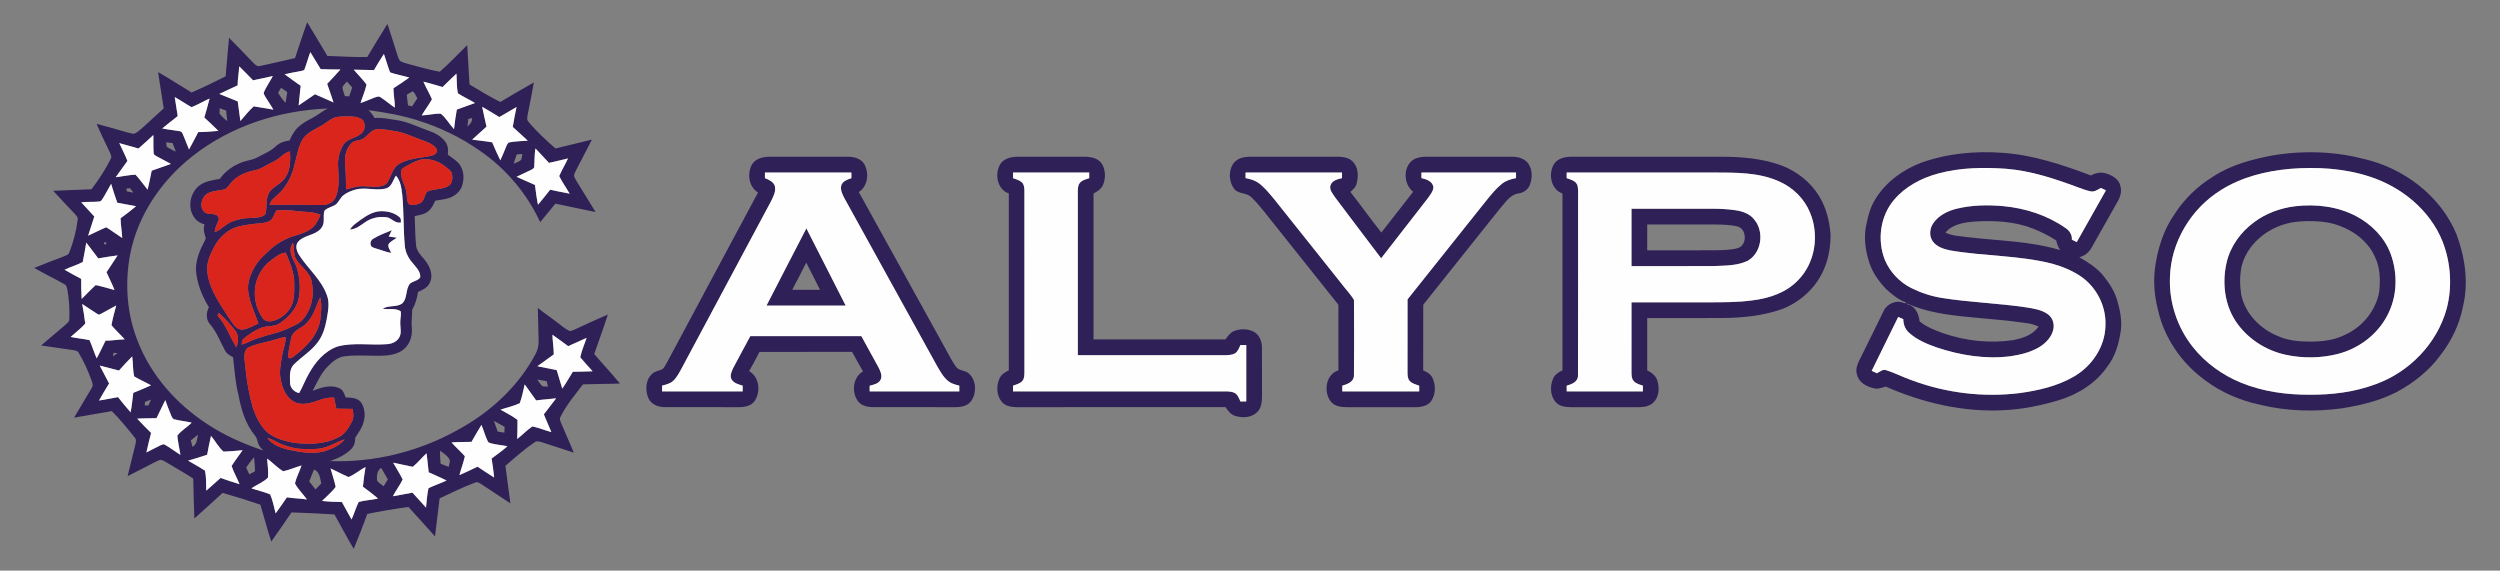 <?xml version="1.0" encoding="UTF-8"?> <svg xmlns="http://www.w3.org/2000/svg" width="2217pt" height="506pt" viewBox="0 0 2217 506" version="1.1"><rect x="0" y="0" width="2217" height="506" fill="#808080" stroke="none"/><g id="#302058ff"><path fill="#302058" opacity="1.00" d=" M 272.37 19.65 C 278.35 29.65 284.32 39.66 290.36 49.63 C 302.14 49.88 313.91 50.85 325.70 50.57 C 331.54 40.72 337.50 30.93 343.57 21.21 C 346.47 30.12 349.40 39.02 352.14 47.98 C 352.87 50.08 353.40 52.36 354.82 54.13 C 358.00 55.83 361.61 56.51 365.03 57.56 C 373.31 59.76 381.58 62.07 390.01 63.63 C 398.54 56.23 406.20 47.88 414.31 40.03 C 415.00 51.65 415.69 63.26 416.38 74.88 C 425.31 80.34 434.30 85.74 443.67 90.42 C 453.55 84.61 463.39 78.72 473.41 73.14 C 471.82 82.45 469.94 91.69 468.09 100.95 C 467.72 103.36 466.73 106.23 468.82 108.16 C 475.92 116.77 484.23 124.30 492.59 131.67 C 503.37 129.09 514.15 126.50 524.91 123.80 C 520.38 132.37 516.13 141.08 511.54 149.62 C 510.53 151.61 509.35 153.60 508.99 155.84 C 509.55 157.83 510.69 159.58 511.74 161.34 C 517.29 170.20 522.74 179.13 528.18 188.06 C 516.28 185.57 504.38 183.10 492.49 180.59 C 487.93 185.99 483.65 191.63 479.03 196.98 C 467.27 171.57 448.59 149.46 425.50 133.63 C 408.47 121.66 389.47 112.59 369.59 106.48 C 355.66 102.13 341.24 99.65 326.81 97.70 C 328.96 99.74 330.71 102.13 332.23 104.67 C 338.23 104.01 344.18 105.42 350.09 106.26 C 360.29 107.45 369.57 112.11 379.12 115.56 C 384.96 117.52 390.86 120.37 394.68 125.38 C 397.26 128.67 397.77 133.11 397.11 137.13 C 400.48 139.59 404.07 141.87 406.92 144.95 C 411.18 150.18 411.96 157.67 409.98 163.99 C 408.58 169.51 403.83 173.59 398.62 175.46 C 394.51 176.81 390.20 177.29 385.95 178.00 C 384.35 181.48 382.71 185.21 379.52 187.54 C 376.18 190.23 371.79 190.72 367.74 191.59 C 368.18 200.39 368.08 209.24 369.01 218.01 C 369.88 224.34 375.53 228.23 378.73 233.35 C 382.07 238.41 384.11 245.32 381.05 250.99 C 379.05 255.12 374.71 257.16 370.73 258.90 C 369.84 264.37 368.40 269.76 365.53 274.55 C 365.49 280.03 364.64 285.52 365.22 291.01 C 365.83 297.93 363.47 305.42 357.89 309.84 C 353.47 313.57 347.57 314.80 341.95 315.28 C 329.97 316.05 317.92 314.39 305.97 315.91 C 299.89 316.51 294.93 320.56 290.81 324.77 C 284.67 330.90 281.24 339.02 277.22 346.56 C 284.59 343.72 293.02 340.87 300.74 344.15 C 304.12 345.55 305.43 349.22 306.49 352.43 C 311.47 352.61 317.68 352.70 320.63 357.46 C 323.50 362.41 324.12 368.61 322.45 374.09 C 321.29 379.28 317.97 383.55 315.13 387.92 C 314.98 391.44 314.40 395.21 311.81 397.84 C 306.70 403.27 299.65 406.39 292.76 408.90 C 331.62 410.25 370.75 400.69 404.77 381.89 C 434.06 366.25 459.85 342.92 475.28 313.25 C 477.07 309.77 477.77 305.83 477.64 301.94 C 477.47 292.32 477.14 282.71 476.94 273.10 C 482.31 277.46 488.13 281.23 493.56 285.53 C 497.31 288.32 500.86 291.48 505.08 293.56 C 506.84 293.59 508.44 292.64 510.05 292.02 C 519.69 287.55 529.33 283.09 539.10 278.91 C 535.28 290.67 530.96 302.26 526.96 313.96 C 534.46 322.76 542.46 331.13 549.74 340.12 C 538.84 340.55 527.92 340.43 517.01 340.84 C 509.78 350.22 502.12 359.41 496.83 370.08 C 495.92 371.80 497.15 373.66 497.65 375.31 C 501.39 384.01 505.19 392.68 508.88 401.40 C 499.52 398.38 490.17 395.31 480.82 392.27 C 478.70 391.73 476.21 390.61 474.23 392.11 C 465.00 398.37 456.62 405.78 448.19 413.07 C 449.61 424.17 451.08 435.26 452.62 446.35 C 444.16 440.86 435.77 435.27 427.37 429.70 C 425.47 428.61 423.35 426.83 421.08 428.06 C 410.39 432.00 400.19 437.18 389.84 441.95 C 388.48 453.19 387.14 464.43 385.77 475.68 C 378.07 466.85 370.05 458.32 362.23 449.60 C 349.97 451.17 337.80 453.35 325.68 455.75 C 321.98 466.19 317.89 476.48 313.67 486.72 C 307.70 476.70 302.32 466.35 296.59 456.20 C 283.91 455.50 271.22 454.75 258.52 454.39 C 252.54 463.03 246.71 471.78 240.55 480.29 C 237.08 469.45 234.09 458.47 230.91 447.54 C 219.84 443.76 208.67 440.30 197.43 437.08 C 189.14 444.71 180.77 452.26 172.35 459.76 C 171.86 447.97 171.65 436.19 171.36 424.40 C 164.13 419.57 156.45 415.48 149.06 410.91 C 147.09 409.73 145.12 408.48 142.92 407.77 C 140.79 407.93 138.90 409.09 137.01 410.00 C 129.10 414.17 121.13 418.24 113.14 422.27 C 115.25 413.48 117.40 404.70 119.65 395.94 C 120.20 393.23 121.59 389.97 119.24 387.72 C 112.81 379.77 106.46 371.70 99.10 364.58 C 87.96 366.41 76.87 368.56 65.72 370.36 C 70.80 361.61 76.09 352.97 81.22 344.25 C 83.11 341.79 81.68 338.84 80.80 336.29 C 77.82 328.24 74.23 320.38 69.86 312.99 C 68.99 311.03 66.73 310.83 64.88 310.47 C 55.42 309.09 45.95 307.75 36.48 306.37 C 43.72 300.35 50.76 294.09 58.00 288.07 C 59.45 286.67 61.53 285.33 61.48 283.07 C 61.79 274.41 61.34 265.69 59.78 257.16 C 59.35 255.24 59.12 252.91 57.09 252.00 C 48.28 247.01 39.12 242.65 30.34 237.59 C 38.95 234.06 47.65 230.77 56.35 227.48 C 58.28 226.60 60.81 226.00 61.52 223.72 C 65.08 214.50 67.65 204.84 68.87 195.02 C 69.51 192.53 67.27 190.82 65.86 189.14 C 59.50 182.59 53.39 175.82 47.12 169.19 C 58.45 168.63 69.79 168.36 81.13 167.85 C 87.63 159.23 93.65 150.20 98.36 140.47 C 99.30 138.77 98.11 136.98 97.53 135.38 C 93.52 126.89 89.32 118.47 85.68 109.81 C 95.03 112.23 104.30 114.92 113.58 117.61 C 115.37 118.08 117.19 118.61 119.06 118.60 C 121.18 117.70 122.97 116.22 124.72 114.75 C 131.67 108.69 138.26 102.23 145.18 96.14 C 143.67 85.38 141.69 74.70 140.24 63.93 C 150.26 69.75 160.02 76.01 169.92 82.03 C 180.13 77.59 190.16 72.73 200.09 67.69 C 201.15 56.32 201.97 44.93 203.10 33.57 C 210.22 40.58 217.08 47.83 223.98 55.04 C 225.85 56.89 227.91 59.48 230.88 58.43 C 241.17 56.34 251.35 53.73 261.62 51.54 C 265.20 40.91 268.59 30.21 272.37 19.65 M 270.13 61.20 C 269.91 62.70 268.12 62.58 267.04 62.93 C 262.16 63.88 257.26 64.73 252.41 65.83 C 257.06 69.42 261.91 72.72 266.69 76.12 C 265.87 81.88 265.58 87.69 264.86 93.46 C 269.70 90.20 274.46 86.81 279.32 83.57 C 284.82 85.94 290.26 88.44 295.75 90.86 C 293.92 85.35 292.14 79.82 290.12 74.37 C 294.16 70.20 298.06 65.91 301.92 61.58 C 296.06 61.73 290.20 61.51 284.34 61.27 C 281.27 56.27 278.25 51.23 275.20 46.22 C 273.33 51.15 272.00 56.27 270.13 61.20 M 331.65 62.15 C 325.68 61.93 319.70 62.01 313.73 61.80 C 317.41 66.27 321.68 70.26 325.04 74.98 C 323.83 80.61 321.40 85.90 319.73 91.41 C 323.99 89.89 328.12 88.05 332.35 86.45 C 334.00 85.98 335.93 84.95 337.48 86.25 C 341.86 89.08 345.77 92.59 350.14 95.45 C 350.21 89.68 348.92 84.01 348.91 78.25 C 353.64 75.17 358.39 72.12 362.94 68.77 C 357.30 67.09 351.43 66.18 345.91 64.17 C 343.82 58.84 342.40 53.26 340.46 47.87 C 337.37 52.53 334.48 57.32 331.65 62.15 M 212.14 58.84 C 211.80 64.48 210.83 70.07 210.70 75.73 C 205.33 78.34 199.82 80.64 194.48 83.29 C 199.93 85.51 205.39 87.71 210.83 89.96 C 211.66 95.74 212.44 101.52 213.19 107.31 C 216.98 102.85 220.67 98.27 224.99 94.31 C 230.82 95.12 236.58 96.34 242.40 97.23 C 240.22 93.27 237.54 89.61 235.23 85.73 C 234.56 84.38 233.31 82.86 234.22 81.31 C 236.41 76.48 239.48 72.12 241.94 67.43 C 236.08 68.65 230.28 70.10 224.41 71.22 C 220.37 67.04 216.29 62.90 212.14 58.84 M 392.46 77.19 C 386.79 75.61 381.20 73.77 375.47 72.43 C 377.73 77.75 380.80 82.69 383.07 88.00 C 380.35 92.97 376.82 97.46 373.97 102.37 C 379.64 102.12 385.20 100.62 390.89 100.80 C 395.57 104.56 398.48 110.16 402.63 114.51 C 403.25 108.71 404.05 102.91 405.10 97.17 C 410.48 95.23 415.88 93.36 421.22 91.35 C 416.31 88.26 410.89 86.01 406.09 82.77 C 404.82 77.05 405.22 71.11 404.78 65.29 C 400.61 69.19 396.53 73.19 392.46 77.19 M 303.66 77.10 C 303.88 79.93 305.01 82.59 305.88 85.27 C 307.14 85.32 308.40 85.38 309.67 85.43 C 310.55 82.82 311.46 80.22 312.37 77.62 C 310.81 75.85 309.25 74.09 307.67 72.34 C 306.27 73.87 304.79 75.35 303.66 77.10 M 249.27 77.85 C 248.38 79.36 247.50 80.86 246.61 82.37 C 248.51 85.53 250.69 88.51 253.22 91.20 C 253.82 88.02 254.26 84.82 254.68 81.62 C 252.88 80.36 251.07 79.10 249.27 77.85 M 360.71 84.00 C 361.07 87.14 361.44 90.29 361.80 93.43 C 363.01 93.72 364.23 94.02 365.45 94.31 C 367.00 91.94 368.54 89.57 370.09 87.20 C 368.92 85.03 367.97 82.69 366.21 80.92 C 364.28 81.78 362.51 82.92 360.71 84.00 M 154.96 86.09 C 155.92 91.70 156.62 97.35 157.60 102.96 C 153.00 106.58 148.39 110.18 143.87 113.90 C 148.86 114.99 153.96 115.36 158.98 116.27 C 160.15 116.48 161.42 116.94 161.78 118.22 C 163.94 122.90 165.56 127.82 167.61 132.55 C 170.48 127.48 173.07 122.27 175.80 117.14 C 181.77 117.18 187.71 116.54 193.66 116.07 C 189.59 112.02 185.42 108.08 181.19 104.21 C 182.86 98.63 184.42 93.01 185.86 87.37 C 180.49 89.81 175.38 92.84 169.90 95.05 C 164.81 92.26 160.06 88.87 154.96 86.09 M 427.59 94.73 C 428.67 100.62 430.21 106.42 431.44 112.29 C 427.18 116.12 422.93 119.97 418.70 123.83 C 424.61 124.71 430.57 125.15 436.46 126.21 C 438.69 131.60 441.16 136.89 443.69 142.16 C 445.61 138.16 447.18 134.01 448.90 129.92 C 449.54 128.63 450.02 127.06 451.35 126.30 C 456.85 125.34 462.44 125.04 468.02 124.75 C 463.66 120.61 459.14 116.65 454.72 112.58 C 455.62 106.65 456.84 100.77 458.08 94.90 C 452.99 97.88 447.86 100.81 442.79 103.82 C 437.77 100.70 432.71 97.66 427.59 94.73 M 194.87 96.00 C 194.80 97.59 194.61 99.19 194.75 100.79 C 196.57 103.41 199.15 105.35 201.52 107.44 C 201.21 104.31 200.86 101.18 200.51 98.05 C 198.64 97.35 196.75 96.67 194.87 96.00 M 170.60 138.58 C 143.10 160.17 122.12 190.95 115.41 225.54 C 110.55 251.27 112.46 278.48 122.23 302.86 C 134.10 333.18 156.75 358.54 183.90 376.15 C 199.22 386.31 216.17 393.66 233.53 399.55 C 232.05 397.99 230.46 396.46 229.50 394.52 C 228.21 391.72 228.12 388.39 225.96 386.03 C 217.77 376.04 213.93 363.39 211.60 350.89 C 208.67 339.72 208.03 328.16 206.67 316.74 C 203.79 315.30 200.84 313.58 199.41 310.55 C 195.23 302.81 192.14 294.37 186.31 287.62 C 182.52 283.40 182.71 277.22 185.28 272.43 C 178.99 262.34 174.49 250.90 173.74 238.95 C 173.83 229.94 177.30 221.35 181.56 213.54 C 181.96 212.60 182.83 211.64 182.30 210.57 C 181.04 206.85 180.04 202.95 181.41 199.08 C 177.81 197.91 174.26 196.04 172.20 192.73 C 166.18 184.31 168.43 171.82 176.04 165.14 C 181.29 160.70 188.38 159.75 194.93 158.65 C 199.87 151.55 207.31 146.52 215.39 143.62 C 219.47 142.12 223.98 141.89 227.84 139.77 C 233.58 136.60 239.88 134.25 244.71 129.65 C 247.95 126.50 252.35 125.15 256.74 124.61 C 258.65 120.23 261.00 115.92 264.55 112.65 C 268.16 109.37 272.42 106.95 276.73 104.72 C 281.56 102.30 285.68 98.72 290.48 96.23 C 247.52 97.91 204.52 111.78 170.60 138.58 M 285.92 110.94 C 279.86 114.69 272.51 117.18 268.46 123.43 C 264.52 129.86 263.53 137.52 261.52 144.66 C 259.55 153.98 255.48 162.96 249.02 170.02 C 245.64 173.82 240.75 176.39 238.97 181.43 C 242.62 181.74 246.29 181.76 249.95 181.64 C 261.98 181.28 274.01 181.87 286.04 181.80 C 291.06 181.85 296.37 178.94 298.01 174.00 C 301.22 165.72 300.21 156.66 299.84 148.00 C 299.34 141.21 300.98 134.27 304.42 128.41 C 308.02 122.73 315.66 122.69 320.37 118.36 C 323.55 115.86 324.16 111.02 322.40 107.53 C 320.56 104.74 316.98 103.88 313.87 103.48 C 309.28 103.15 304.65 103.16 300.07 103.55 C 294.56 104.15 290.41 108.12 285.92 110.94 M 415.25 105.48 C 415.00 107.70 414.77 109.91 414.57 112.14 C 416.89 110.24 418.88 107.88 418.66 104.70 C 417.81 104.90 416.11 105.29 415.25 105.48 M 323.19 122.21 C 319.74 125.45 313.63 123.58 310.95 127.91 C 306.02 133.19 305.47 140.71 306.16 147.55 C 306.87 154.31 306.65 161.11 306.90 167.89 C 309.77 167.27 312.60 166.44 315.45 165.73 C 322.88 163.92 330.55 166.69 338.00 165.06 C 340.14 164.57 342.49 163.72 343.59 161.66 C 346.92 156.34 348.00 149.22 353.57 145.57 C 362.00 140.48 372.12 140.14 381.55 138.37 C 384.28 137.83 387.91 136.29 387.62 132.93 C 385.06 128.03 379.45 126.20 374.60 124.42 C 366.17 121.43 358.03 117.23 349.06 116.08 C 344.39 115.44 339.74 114.41 335.01 114.46 C 329.92 114.73 326.83 119.27 323.19 122.21 M 122.80 131.71 C 117.16 129.99 111.43 128.59 105.78 126.91 C 108.12 132.20 110.96 137.30 113.00 142.72 C 109.65 147.61 105.95 152.26 102.62 157.17 C 108.45 156.37 114.25 155.20 120.15 154.87 C 124.09 159.03 127.27 163.81 130.89 168.23 C 132.26 162.65 133.40 157.01 134.52 151.37 C 140.17 149.28 145.85 147.29 151.54 145.35 C 147.30 142.93 142.88 140.84 138.62 138.46 C 137.67 137.84 136.30 137.22 136.26 135.91 C 135.81 130.52 136.18 125.11 136.02 119.72 C 131.66 123.76 127.30 127.81 122.80 131.71 M 147.29 126.24 C 147.44 127.24 147.73 129.25 147.88 130.25 C 150.48 131.82 153.18 133.23 155.92 134.55 C 154.98 131.97 154.01 129.40 153.04 126.83 C 151.12 126.63 149.21 126.43 147.29 126.24 M 473.75 147.87 C 473.65 149.49 471.90 150.10 470.72 150.78 C 466.52 152.84 462.25 154.76 458.03 156.78 C 463.44 159.29 468.96 161.54 474.40 164.00 C 475.18 169.86 475.85 175.75 477.09 181.54 C 480.85 177.26 484.29 172.71 487.85 168.25 C 493.60 169.52 499.38 170.64 505.17 171.75 C 502.14 166.51 498.53 161.58 495.90 156.13 C 498.20 150.79 501.26 145.80 503.69 140.50 C 498.06 141.81 492.47 143.24 486.83 144.47 C 482.77 140.25 478.94 135.82 474.83 131.64 C 473.87 137.01 474.18 142.47 473.75 147.87 M 243.67 142.74 C 239.78 144.83 235.79 146.74 231.94 148.91 C 227.89 151.20 223.08 151.23 218.80 152.89 C 213.41 154.95 208.13 157.92 204.59 162.59 C 202.75 164.68 201.13 167.42 198.25 168.15 C 193.86 169.19 189.16 169.06 185.04 171.09 C 179.09 173.66 176.51 182.28 180.61 187.45 C 183.50 190.83 188.66 188.84 192.22 190.79 C 193.49 192.00 194.77 193.91 193.69 195.66 C 192.26 198.96 190.64 202.23 190.35 205.88 C 196.14 203.89 199.99 198.70 205.67 196.54 C 208.37 195.46 211.17 194.66 214.02 194.06 C 219.69 192.87 225.61 193.77 231.24 192.26 C 233.02 191.70 235.27 190.90 235.68 188.80 C 236.84 182.80 235.50 176.17 238.73 170.66 C 242.39 165.00 249.72 163.05 253.18 157.18 C 257.68 150.46 257.62 142.02 257.18 134.26 C 251.75 135.48 248.46 140.31 243.67 142.74 M 458.25 136.86 C 457.28 139.63 456.34 142.40 455.48 145.20 C 457.78 144.11 460.49 143.46 462.31 141.58 C 462.77 139.95 462.91 138.26 463.20 136.60 C 461.54 136.68 459.89 136.77 458.25 136.86 M 372.46 141.69 C 367.93 143.07 363.79 145.45 359.63 147.67 C 357.99 148.73 355.74 149.82 355.64 152.05 C 355.04 158.85 359.90 164.50 360.44 171.14 C 361.07 174.30 360.51 177.93 362.31 180.74 C 365.08 182.63 368.83 181.50 371.79 180.62 C 376.17 178.85 376.23 173.31 378.73 169.90 C 384.59 167.30 391.46 168.24 397.16 165.24 C 401.38 162.98 401.73 157.44 400.54 153.33 C 399.22 150.54 396.37 148.95 394.05 147.08 C 388.06 142.34 379.98 140.11 372.46 141.69 M 342.91 166.93 C 333.86 169.69 324.29 165.62 315.19 168.14 C 311.36 169.27 307.49 170.72 304.38 173.30 C 301.76 175.47 300.55 178.81 298.11 181.12 C 294.96 183.51 290.59 183.90 287.79 186.80 C 286.63 189.74 287.35 192.99 287.06 196.06 C 287.05 199.67 284.98 203.04 282.02 205.01 C 276.54 208.95 268.92 209.20 264.31 214.42 C 261.48 218.02 263.14 223.02 265.45 226.44 C 273.29 238.50 285.12 248.09 289.97 261.99 C 292.55 268.84 290.87 276.16 289.72 283.11 C 288.42 290.39 286.21 297.72 281.67 303.67 C 275.83 311.54 267.15 316.54 260.37 323.49 C 256.50 327.66 257.11 333.83 257.20 339.09 C 257.11 343.73 260.79 347.73 265.27 348.57 C 268.47 343.11 270.56 337.07 273.78 331.62 C 279.44 321.19 287.80 311.34 299.27 307.27 C 313.54 303.46 328.44 306.37 342.97 305.21 C 347.09 305.02 351.48 303.36 353.74 299.71 C 356.32 295.92 355.04 291.18 354.95 286.94 C 354.70 283.29 356.00 279.67 355.35 276.04 C 350.66 272.86 344.62 274.77 339.36 273.76 C 344.54 270.53 351.25 272.60 356.35 269.35 C 361.64 264.88 359.33 256.65 363.57 251.54 C 366.29 249.17 370.60 249.10 372.68 245.93 C 373.07 240.67 368.82 236.87 365.83 233.11 C 362.12 228.87 359.46 223.61 358.98 217.94 C 357.64 202.96 358.15 187.88 356.74 172.91 C 355.97 166.96 355.36 160.41 351.13 155.77 C 348.56 159.53 347.57 165.10 342.91 166.93 M 91.14 176.04 C 90.34 177.08 89.69 178.61 88.17 178.68 C 82.83 179.31 77.42 178.75 72.06 179.42 C 75.94 183.59 79.76 187.81 83.63 191.99 C 81.74 197.64 79.95 203.33 78.16 209.01 C 83.53 206.57 88.74 203.76 94.20 201.55 C 99.09 204.48 103.59 208.01 108.39 211.07 C 108.13 205.20 106.99 199.40 106.93 193.52 C 111.63 190.13 116.27 186.64 120.68 182.88 C 115.16 181.74 109.57 180.89 104.04 179.81 C 102.05 174.27 100.20 168.68 98.54 163.03 C 96.01 167.34 93.79 171.82 91.14 176.04 M 112.15 167.20 C 112.22 167.83 112.36 169.09 112.43 169.72 C 114.39 170.10 116.37 170.47 118.34 170.84 C 117.31 169.52 116.29 168.21 115.26 166.90 C 114.48 166.98 112.93 167.13 112.15 167.20 M 244.94 186.67 C 243.59 189.38 242.61 192.34 240.74 194.75 C 238.50 197.01 235.12 197.50 232.09 197.87 C 225.70 198.36 219.34 199.24 213.04 200.47 C 203.23 202.48 195.03 209.60 190.30 218.25 C 186.41 225.51 182.66 233.55 183.96 242.02 C 185.85 256.81 194.91 269.17 202.64 281.44 C 205.95 285.71 208.66 292.35 214.97 292.32 C 220.06 291.68 224.54 288.92 229.13 286.81 C 226.03 277.64 221.59 268.82 220.20 259.16 C 218.91 250.79 222.21 242.55 226.53 235.55 C 229.96 229.82 235.13 225.46 239.98 220.98 C 244.99 216.33 251.01 212.90 257.32 210.35 C 263.64 208.23 270.41 206.83 275.88 202.81 C 279.95 199.78 282.32 195.12 284.16 190.52 C 277.54 187.42 270.11 188.15 263.06 187.17 C 257.05 186.36 250.98 186.21 244.94 186.67 M 92.45 214.87 C 91.85 216.45 92.38 217.02 94.06 216.60 C 94.66 215.02 94.13 214.44 92.45 214.87 M 257.74 221.06 C 257.15 227.72 262.21 232.86 263.72 239.01 C 265.97 248.20 266.85 258.05 264.20 267.25 C 261.61 275.36 255.22 281.65 248.45 286.49 C 243.55 290.06 237.11 288.55 231.70 290.70 C 226.00 292.87 220.92 296.41 216.22 300.24 C 214.35 301.40 214.56 303.70 214.34 305.60 C 218.66 304.33 222.57 302.02 226.83 300.54 C 232.05 298.70 237.38 297.15 242.75 295.77 C 249.75 294.04 256.35 291.03 262.76 287.77 C 268.23 285.03 271.78 279.72 274.19 274.27 C 277.84 266.32 278.01 257.16 276.20 248.72 C 274.09 240.50 265.89 236.13 262.07 228.93 C 260.35 224.58 260.80 219.76 259.86 215.24 C 258.65 216.96 257.61 218.88 257.74 221.06 M 73.36 232.33 C 68.21 235.13 62.48 236.66 57.22 239.22 C 62.09 242.02 67.05 244.65 72.00 247.31 C 71.91 253.23 72.07 259.15 72.44 265.07 C 76.59 260.99 80.56 256.72 84.88 252.82 C 90.52 253.95 96.00 255.72 101.55 257.18 C 99.44 251.81 96.83 246.67 94.45 241.42 C 97.74 236.45 100.98 231.44 104.30 226.49 C 98.56 227.25 92.84 228.11 87.14 229.11 C 83.57 224.47 80.11 219.75 76.51 215.13 C 75.47 220.86 74.61 226.65 73.36 232.33 M 240.54 230.71 C 233.79 235.55 229.15 242.97 227.00 250.93 C 224.42 261.74 226.57 273.67 233.34 282.56 C 235.26 285.26 239.02 285.32 241.95 284.66 C 247.71 282.98 253.10 279.54 256.43 274.46 C 261.54 267.77 260.89 258.86 260.94 250.92 C 260.90 241.43 257.02 232.66 253.45 224.07 C 248.31 224.25 244.53 227.97 240.54 230.71 M 283.96 263.81 C 280.12 271.04 278.59 279.56 272.66 285.57 C 268.84 291.10 260.37 292.14 258.43 299.08 C 257.16 304.71 255.85 310.41 255.55 316.20 C 255.82 318.51 258.47 317.80 259.68 316.68 C 270.92 308.34 282.06 297.51 284.13 282.98 C 284.70 276.63 285.64 270.07 283.96 263.81 M 72.88 269.57 C 73.99 275.35 74.88 281.17 75.60 287.01 C 71.71 291.39 66.96 294.84 62.66 298.79 C 68.19 299.98 73.86 300.43 79.38 301.63 C 81.74 306.92 83.39 312.50 85.74 317.81 C 88.57 312.68 90.95 307.33 93.59 302.11 C 99.28 302.09 104.90 301.11 110.58 300.89 C 106.76 296.65 102.49 292.82 98.86 288.40 C 99.85 282.47 101.55 276.70 103.07 270.90 C 98.71 273.24 94.35 275.60 90.03 278.02 C 88.93 278.58 87.69 279.56 86.53 278.54 C 81.89 275.70 77.49 272.47 72.88 269.57 M 194.05 277.48 C 193.77 278.08 193.21 279.29 192.92 279.90 C 200.46 288.02 203.84 298.76 209.62 307.99 C 211.41 303.32 211.96 297.48 208.71 293.32 C 204.27 287.65 199.43 282.27 194.05 277.48 M 489.91 296.86 C 489.99 302.69 491.12 308.45 491.08 314.30 C 486.20 317.72 481.46 321.34 476.57 324.76 C 482.26 325.98 487.98 327.05 493.68 328.24 C 495.27 333.72 497.00 339.15 498.63 344.62 C 502.00 339.80 504.86 334.66 507.97 329.68 C 513.83 329.57 519.69 329.51 525.55 329.25 C 521.81 325.20 518.13 321.11 514.59 316.89 C 515.73 310.91 518.32 305.37 520.22 299.62 C 514.75 302.03 509.30 304.48 503.88 306.99 C 499.29 303.52 494.59 300.20 489.91 296.86 M 235.94 303.34 C 230.31 304.55 224.62 305.95 219.45 308.54 C 215.10 312.85 217.10 319.47 217.55 324.83 C 218.59 337.36 220.87 349.76 224.31 361.85 C 227.14 369.85 230.91 377.94 237.38 383.64 C 243.89 388.85 252.22 391.00 260.25 392.63 C 273.32 394.19 287.27 394.25 299.31 388.18 C 305.49 385.61 309.13 379.57 312.09 373.89 C 313.95 370.38 313.43 366.32 312.62 362.61 C 307.83 362.49 303.05 362.51 298.27 362.41 C 297.53 359.15 296.95 355.87 296.28 352.60 C 291.42 352.40 286.61 353.33 282.13 355.19 C 275.41 357.61 267.45 359.92 260.74 356.26 C 253.39 352.28 250.21 343.85 248.85 336.05 C 247.44 329.34 249.08 322.58 250.07 315.95 C 250.83 310.18 253.59 304.79 253.25 298.87 C 247.30 299.63 241.80 302.17 235.94 303.34 M 100.13 316.02 C 101.51 315.09 102.89 314.16 104.27 313.23 C 103.38 313.14 101.60 312.95 100.71 312.86 C 100.51 313.91 100.32 314.96 100.13 316.02 M 105.51 328.61 C 99.81 327.19 94.15 325.60 88.44 324.19 C 91.15 329.51 93.94 334.79 96.74 340.06 C 93.64 345.04 90.67 350.10 87.78 355.20 C 93.40 354.16 99.06 353.34 104.66 352.17 C 108.31 356.72 111.93 361.31 115.84 365.65 C 116.91 359.94 117.46 354.16 118.18 348.40 C 123.44 346.21 128.74 344.11 133.90 341.69 C 129.02 338.94 123.87 336.70 119.04 333.86 C 117.62 328.03 118.12 321.97 117.22 316.06 C 113.21 320.14 109.25 324.27 105.51 328.61 M 476.53 336.62 C 478.01 338.68 479.16 341.14 481.30 342.62 C 482.84 342.83 484.40 342.79 485.96 342.84 C 485.57 341.22 485.16 339.60 484.75 337.99 C 482.01 337.52 479.27 337.05 476.53 336.62 M 465.31 340.88 C 463.98 346.46 462.93 352.13 460.96 357.53 C 455.51 360.16 449.55 361.36 443.85 363.27 C 448.90 366.25 454.26 368.75 458.92 372.35 C 459.05 378.00 458.74 383.64 458.67 389.28 C 463.29 385.72 467.28 381.34 472.14 378.13 C 477.87 379.36 483.30 381.65 488.95 383.21 C 486.78 377.94 484.54 372.70 482.28 367.47 C 485.93 362.73 489.58 357.99 493.19 353.22 C 487.30 354.00 481.35 354.26 475.46 355.08 C 472.14 350.30 468.73 345.59 465.31 340.88 M 128.63 356.37 C 128.54 357.43 128.44 358.50 128.35 359.57 C 129.43 359.56 130.51 359.56 131.60 359.56 C 132.38 357.82 133.17 356.09 133.95 354.37 C 132.18 355.03 130.40 355.70 128.63 356.37 M 138.78 370.82 C 133.08 371.03 127.37 370.88 121.67 371.26 C 125.66 375.61 129.83 379.79 134.01 383.95 C 132.43 389.65 131.15 395.44 129.83 401.21 C 133.95 399.25 137.90 396.98 142.02 395.04 C 143.39 394.54 144.94 393.36 146.34 394.46 C 151.11 397.10 155.36 400.57 160.03 403.37 C 159.05 397.72 157.79 392.09 157.25 386.38 C 160.65 381.71 165.99 378.95 169.97 374.82 C 165.01 373.63 159.89 373.22 154.95 371.95 C 153.11 371.74 152.45 369.83 151.77 368.39 C 149.90 363.91 148.22 359.35 146.57 354.80 C 143.99 360.15 141.37 365.47 138.78 370.82 M 437.96 373.20 C 439.05 376.40 440.20 379.59 441.37 382.77 C 443.36 383.06 445.34 383.36 447.34 383.66 C 447.37 381.93 447.41 380.21 447.45 378.49 C 444.32 376.68 441.15 374.91 437.96 373.20 M 426.93 376.79 C 423.85 381.72 421.07 386.83 418.12 391.84 C 412.22 392.05 406.31 391.85 400.43 392.36 C 404.20 396.60 408.45 400.37 412.24 404.59 C 411.06 410.27 408.85 415.67 407.44 421.29 C 412.83 418.91 418.19 416.48 423.46 413.85 C 428.37 417.07 433.22 420.40 438.24 423.46 C 437.63 417.82 436.87 412.20 435.97 406.61 C 440.70 403.05 445.59 399.68 450.00 395.72 C 445.26 394.76 440.41 394.45 435.73 393.21 C 434.63 392.81 433.18 392.70 432.63 391.51 C 430.24 386.80 429.03 381.62 426.93 376.79 M 169.23 390.53 C 169.70 392.44 170.18 394.35 170.68 396.27 C 174.67 394.11 174.82 389.42 175.50 385.49 C 173.40 387.15 171.31 388.83 169.23 390.53 M 187.13 386.57 C 185.79 392.09 184.74 397.68 183.70 403.27 C 178.09 405.11 172.48 406.94 166.79 408.49 C 171.81 411.46 176.96 414.20 181.82 417.44 C 182.99 423.27 182.72 429.22 182.92 435.13 C 187.18 431.37 191.36 427.54 195.65 423.83 C 201.22 425.75 206.76 427.74 212.42 429.38 C 210.23 423.93 207.21 418.83 205.38 413.24 C 208.39 408.41 211.92 403.94 215.14 399.26 C 209.52 399.82 203.86 400.30 198.21 400.49 C 193.70 396.62 191.00 391.06 187.13 386.57 M 237.15 388.39 C 241.25 394.31 248.40 396.94 255.11 398.65 C 265.55 400.85 276.52 402.85 287.10 400.37 C 293.95 398.17 301.05 395.29 305.74 389.58 C 299.75 391.38 294.46 394.89 288.46 396.66 C 281.52 398.76 274.15 398.36 267.00 398.08 C 261.63 397.90 256.44 396.31 251.40 394.57 C 246.46 392.92 242.27 389.57 237.15 388.39 M 390.20 399.67 C 390.14 403.52 390.36 407.38 390.75 411.22 C 393.14 412.17 395.53 413.13 397.93 414.06 C 398.34 412.09 398.89 410.12 398.98 408.09 C 397.15 404.34 393.50 402.01 390.20 399.67 M 366.03 413.99 C 360.20 412.93 354.47 411.38 348.65 410.28 C 351.40 415.28 354.54 420.07 357.11 425.16 C 354.65 430.37 351.01 434.94 348.40 440.09 C 354.17 438.99 359.98 438.08 365.73 436.86 C 369.75 441.31 373.87 445.66 377.80 450.18 C 378.35 444.43 378.72 438.57 379.98 432.94 C 385.19 430.38 390.78 428.62 396.02 426.08 C 390.80 423.51 385.45 421.22 380.16 418.82 C 379.46 413.21 379.05 407.57 378.31 401.97 C 374.00 405.74 370.51 410.47 366.03 413.99 M 218.28 414.68 C 219.22 416.68 220.17 418.68 221.11 420.69 C 222.80 419.76 224.49 418.82 226.18 417.90 C 226.03 413.74 225.81 409.59 225.26 405.47 C 222.71 408.36 220.46 411.50 218.28 414.68 M 236.91 406.64 C 237.20 412.27 238.21 417.91 237.63 423.55 C 233.57 427.71 227.72 429.66 223.03 433.07 C 228.52 434.94 234.23 436.17 239.60 438.44 C 241.91 443.83 242.95 449.62 244.45 455.25 C 247.91 450.62 251.10 445.78 254.42 441.04 C 260.30 442.03 266.29 441.95 272.17 442.93 C 268.83 438.09 264.34 434.02 261.61 428.80 C 262.69 423.20 265.71 418.20 267.39 412.78 C 261.94 414.35 256.73 416.72 251.19 417.93 C 245.92 414.86 241.80 410.24 236.91 406.64 M 309.10 423.04 C 303.65 420.76 298.48 417.86 293.11 415.40 C 294.63 420.85 296.54 426.19 297.67 431.75 C 294.25 436.48 289.64 440.12 285.57 444.24 C 291.41 444.87 297.29 445.11 303.17 445.17 C 306.06 450.32 308.90 455.52 311.76 460.70 C 314.09 455.61 315.56 450.15 318.07 445.16 C 323.67 443.52 329.62 443.47 335.29 442.08 C 330.93 438.42 326.42 434.96 321.84 431.58 C 322.35 425.74 323.24 419.93 324.16 414.14 C 318.99 416.84 314.46 420.85 309.10 423.04 M 334.32 425.96 C 335.58 428.28 338.22 429.51 340.20 431.19 C 341.46 429.18 342.72 427.17 343.98 425.17 C 342.02 421.73 340.07 418.29 338.04 414.90 C 334.29 417.21 334.06 422.02 334.32 425.96 M 278.43 416.43 C 276.95 419.89 275.57 423.41 274.18 426.91 C 276.06 429.28 277.93 431.65 279.81 434.03 C 281.55 432.27 283.26 430.50 284.92 428.68 C 283.77 424.21 283.58 418.20 278.43 416.43 Z"></path><path fill="#302058" opacity="1.00" d=" M 1703.38 144.42 C 1726.55 136.02 1751.58 133.74 1776.07 135.52 C 1803.08 137.43 1828.98 146.15 1854.17 155.57 C 1858.19 153.52 1862.89 152.22 1867.33 153.74 C 1873.09 155.33 1879.41 159.01 1880.47 165.43 C 1882.01 171.07 1879.37 176.70 1876.41 181.37 C 1869.24 193.92 1862.18 206.54 1855.09 219.13 C 1852.67 223.44 1848.88 227.11 1843.87 228.04 C 1851.48 232.50 1859.20 237.23 1864.90 244.10 C 1870.15 250.65 1875.03 257.76 1877.41 265.92 C 1879.95 274.70 1881.96 283.87 1880.74 293.05 C 1879.10 304.32 1876.02 315.77 1868.91 324.90 C 1858.81 339.81 1842.73 349.71 1825.73 354.91 C 1809.88 359.61 1793.56 363.01 1777.01 363.75 C 1741.05 365.69 1705.09 357.27 1672.31 342.82 C 1668.87 343.73 1665.30 345.37 1661.73 344.27 C 1655.18 343.01 1648.20 338.93 1646.73 331.96 C 1645.39 328.03 1646.83 323.92 1648.47 320.33 C 1655.89 305.39 1663.29 290.45 1670.56 275.44 C 1673.78 268.99 1682.45 265.49 1688.99 269.02 C 1689.45 268.76 1689.93 268.50 1690.43 268.24 C 1683.36 265.85 1677.53 260.90 1672.15 255.90 C 1665.29 248.51 1659.30 239.88 1656.82 229.98 C 1654.11 220.66 1652.94 210.77 1654.68 201.15 C 1656.37 192.52 1658.39 183.69 1663.29 176.23 C 1672.42 161.37 1687.27 150.65 1703.38 144.42 M 1718.81 153.86 C 1704.12 157.83 1689.92 165.18 1679.93 176.89 C 1667.38 191.31 1664.47 212.95 1671.52 230.53 C 1676.04 241.23 1684.48 250.15 1694.84 255.39 C 1703.35 259.65 1712.51 262.65 1721.91 264.19 C 1746.76 268.15 1771.99 268.87 1796.87 272.57 C 1803.52 273.68 1810.62 274.63 1816.19 278.78 C 1820.25 281.72 1821.98 287.11 1820.93 291.95 C 1819.46 298.98 1814.05 304.48 1808.07 308.06 C 1800.37 312.49 1791.57 314.65 1782.85 315.92 C 1760.71 318.76 1738.18 315.07 1717.15 308.01 C 1708.53 304.95 1699.81 301.31 1692.97 295.08 C 1689.46 292.08 1687.86 287.52 1687.82 283.00 C 1686.30 282.35 1684.81 281.70 1683.33 281.06 C 1675.48 297.00 1667.60 312.92 1659.81 328.89 C 1661.35 329.60 1662.91 330.30 1664.48 331.00 C 1667.00 329.70 1669.65 327.17 1672.70 328.29 C 1680.34 330.69 1687.47 334.45 1695.05 337.08 C 1725.54 348.53 1758.78 352.58 1791.12 348.57 C 1807.68 346.28 1824.43 342.44 1839.04 334.00 C 1854.95 324.85 1866.72 307.67 1867.08 289.03 C 1868.01 272.04 1859.50 255.01 1845.58 245.32 C 1837.87 240.04 1829.10 236.43 1820.13 233.92 C 1790.31 226.26 1759.17 227.29 1728.97 221.98 C 1723.40 220.81 1717.44 218.81 1713.95 214.03 C 1710.47 209.17 1711.23 202.26 1714.67 197.58 C 1719.44 190.92 1727.16 187.05 1734.96 185.14 C 1748.51 181.78 1762.65 181.57 1776.50 182.79 C 1796.12 184.65 1815.57 190.88 1831.78 202.25 C 1835.26 204.54 1837.68 208.26 1837.34 212.56 C 1838.76 213.26 1840.19 213.97 1841.66 214.68 C 1850.25 199.37 1858.91 184.10 1867.53 168.80 C 1866.02 168.08 1864.53 167.37 1863.06 166.66 C 1860.24 168.18 1857.26 170.49 1853.88 169.67 C 1849.86 168.85 1846.05 167.31 1842.21 165.94 C 1821.82 158.35 1800.87 151.42 1779.05 149.68 C 1758.94 148.25 1738.39 148.57 1718.81 153.86 M 1725.21 206.28 C 1731.43 209.27 1738.43 209.44 1745.16 210.34 C 1772.48 213.59 1800.46 213.78 1826.99 221.80 C 1825.18 219.22 1824.12 216.27 1823.46 213.22 C 1817.07 209.06 1810.22 205.64 1803.15 202.83 C 1786.96 196.37 1769.14 195.43 1751.91 196.41 C 1742.43 197.11 1731.67 198.46 1725.21 206.28 M 1691.34 269.85 C 1698.46 271.23 1701.67 278.45 1702.27 284.99 C 1708.48 290.06 1716.08 292.94 1723.54 295.62 C 1743.31 302.41 1764.73 304.66 1785.43 301.60 C 1793.76 299.91 1802.82 297.02 1807.77 289.57 C 1804.61 288.17 1801.32 287.07 1797.91 286.64 C 1780.72 284.02 1763.35 282.94 1746.07 281.14 C 1727.23 279.33 1708.07 276.84 1690.69 268.94 C 1690.85 269.17 1691.18 269.62 1691.34 269.85 Z"></path><path fill="#302058" opacity="1.00" d=" M 2030.61 135.83 C 2052.21 133.92 2074.19 135.22 2095.22 140.71 C 2131.30 148.66 2164.37 173.54 2178.58 208.11 C 2186.00 228.37 2189.31 250.81 2184.12 272.02 C 2181.09 287.50 2174.14 302.05 2164.52 314.51 C 2154.33 328.71 2140.25 339.71 2124.92 347.89 C 2109.96 355.51 2093.44 359.43 2076.96 362.09 C 2052.75 365.35 2027.84 364.72 2004.05 358.90 C 1986.43 355.10 1969.44 347.86 1955.07 336.90 C 1934.41 321.77 1918.89 299.25 1913.55 274.08 C 1910.51 262.33 1909.56 250.03 1911.01 237.97 C 1913.32 221.11 1918.31 204.26 1928.19 190.20 C 1936.87 176.50 1948.83 165.05 1962.63 156.57 C 1978.33 146.26 1996.76 141.34 2015.03 137.89 C 2020.18 136.97 2025.38 136.31 2030.61 135.83 M 2030.58 149.77 C 2009.28 151.68 1987.85 157.05 1969.59 168.51 C 1943.09 184.92 1925.02 214.72 1924.32 246.06 C 1923.44 268.09 1930.79 290.23 1944.44 307.51 C 1955.65 321.75 1970.85 332.65 1987.59 339.48 C 2006.70 347.24 2027.50 350.13 2048.04 350.01 C 2067.91 350.20 2088.01 347.69 2106.70 340.72 C 2136.60 329.99 2161.14 304.69 2169.65 273.93 C 2174.88 254.26 2173.38 232.89 2165.98 213.97 C 2154.82 186.22 2129.57 165.73 2101.50 156.65 C 2078.72 149.17 2054.34 147.84 2030.58 149.77 Z"></path><path fill="#302058" opacity="1.00" d=" M 666.84 145.87 C 669.91 140.69 676.36 139.10 681.99 138.99 C 705.32 139.01 728.66 139.00 751.99 138.99 C 757.43 139.00 763.48 140.60 766.47 145.55 C 770.92 153.49 769.70 165.16 761.57 170.31 C 787.48 216.85 813.07 263.56 838.90 310.13 C 841.70 315.24 844.33 320.48 847.74 325.21 C 850.46 329.22 856.28 328.11 859.52 331.49 C 865.83 337.53 866.22 348.41 861.35 355.43 C 858.24 360.10 852.23 361.09 847.03 361.08 C 822.69 361.04 798.35 361.08 774.02 361.06 C 769.09 360.99 763.60 359.79 760.63 355.48 C 754.95 347.50 756.43 334.45 765.32 329.33 C 761.91 323.67 758.91 317.78 755.64 312.04 C 728.26 312.11 700.88 312.02 673.50 312.09 C 670.53 317.82 667.54 323.53 664.33 329.13 C 673.38 334.17 674.75 347.25 669.36 355.41 C 666.25 360.10 660.22 361.08 655.00 361.08 C 633.31 361.04 611.62 361.09 589.92 361.06 C 584.24 361.14 578.08 359.02 575.30 353.72 C 571.91 346.65 572.30 336.82 578.50 331.40 C 580.98 329.05 584.55 328.85 587.48 327.36 C 589.15 325.99 590.05 323.94 591.12 322.12 C 618.22 271.67 645.09 221.11 672.23 170.69 C 663.96 165.70 662.39 153.90 666.84 145.87 M 678.34 153.00 C 678.34 154.64 678.34 156.29 678.34 157.93 C 681.81 159.42 686.00 161.09 687.16 165.09 C 688.25 169.91 685.70 174.51 683.64 178.68 C 657.18 228.18 630.68 277.67 604.21 327.16 C 602.11 330.93 600.09 334.90 596.87 337.85 C 594.17 340.26 590.54 341.07 587.14 341.98 C 587.13 343.68 587.13 345.39 587.14 347.10 C 610.96 347.10 634.78 347.11 658.60 347.10 C 658.59 345.41 658.59 343.72 658.60 342.03 C 655.03 340.84 650.75 339.92 648.72 336.40 C 646.92 333.08 648.85 329.35 650.24 326.25 C 655.17 316.82 660.35 307.51 665.35 298.11 C 698.19 298.10 731.02 298.11 763.86 298.10 C 768.92 307.38 774.08 316.60 779.11 325.89 C 780.80 329.18 782.69 333.16 780.91 336.80 C 779.01 340.32 774.77 341.14 771.24 342.04 C 771.23 343.72 771.23 345.41 771.23 347.10 C 797.73 347.10 824.22 347.11 850.71 347.10 C 850.70 345.40 850.70 343.70 850.71 342.00 C 847.30 341.14 843.78 340.27 840.98 338.05 C 836.45 334.40 833.67 329.14 830.79 324.20 C 803.38 274.60 775.98 224.99 748.59 175.38 C 746.83 171.96 744.93 167.97 746.15 164.08 C 747.55 160.42 751.66 159.23 755.00 157.99 C 754.99 156.33 754.99 154.66 755.00 153.00 C 729.45 153.00 703.90 153.00 678.34 153.00 Z"></path><path fill="#302058" opacity="1.00" d=" M 887.22 145.28 C 890.45 140.52 896.59 139.11 902.01 138.99 C 922.00 139.00 941.99 139.02 961.98 138.99 C 967.64 139.03 974.21 140.36 977.36 145.60 C 980.55 151.17 980.59 158.25 978.10 164.10 C 976.46 167.64 973.08 169.83 969.75 171.59 C 969.76 214.73 969.75 257.86 969.75 301.00 C 1008.74 301.00 1047.72 301.00 1086.70 301.00 C 1088.66 298.28 1090.65 295.35 1093.76 293.81 C 1099.47 291.37 1106.22 291.38 1111.82 294.13 C 1116.75 296.86 1119.03 302.50 1119.09 307.93 C 1119.21 322.62 1119.07 337.31 1119.15 352.01 C 1119.04 356.35 1118.64 361.17 1115.63 364.58 C 1111.03 370.23 1102.62 370.97 1096.03 368.99 C 1091.78 368.09 1089.09 364.39 1086.74 361.06 C 1025.15 361.08 963.57 361.05 901.99 361.08 C 897.23 361.01 891.80 360.39 888.52 356.51 C 883.62 350.79 883.37 342.10 886.43 335.45 C 888.03 332.05 891.28 329.94 894.60 328.44 C 894.53 276.15 894.53 223.85 894.60 171.56 C 884.15 167.98 881.79 153.88 887.22 145.28 M 898.34 153.00 C 898.33 154.66 898.33 156.32 898.35 157.98 C 901.06 158.98 904.05 159.69 906.23 161.73 C 908.17 163.58 908.40 166.43 908.45 168.97 C 908.47 222.65 908.43 276.33 908.47 330.01 C 908.39 332.61 908.48 335.52 906.77 337.67 C 904.67 340.20 901.28 340.92 898.35 342.02 C 898.33 343.71 898.33 345.40 898.34 347.10 C 959.89 347.10 1021.44 347.11 1082.99 347.09 C 1086.88 347.19 1091.01 346.65 1094.66 348.34 C 1097.63 349.80 1098.72 353.18 1099.99 356.00 C 1101.71 355.99 1103.44 355.99 1105.19 356.00 C 1105.19 339.33 1105.19 322.67 1105.19 306.00 C 1103.44 306.00 1101.71 306.00 1099.99 306.00 C 1098.81 308.61 1097.83 311.63 1095.33 313.28 C 1092.55 314.95 1089.18 314.90 1086.07 315.01 C 1042.65 314.99 999.23 315.01 955.81 315.00 C 955.81 268.01 955.83 221.02 955.80 174.04 C 955.91 170.57 955.36 166.93 956.71 163.64 C 958.32 160.04 962.52 159.13 965.91 158.00 C 965.90 156.33 965.90 154.66 965.91 153.00 C 943.39 153.00 920.87 153.00 898.34 153.00 Z"></path><path fill="#302058" opacity="1.00" d=" M 1098.21 141.11 C 1102.76 138.79 1108.02 138.92 1112.99 138.98 C 1137.66 139.02 1162.32 139.00 1186.99 138.99 C 1191.22 139.16 1195.89 139.77 1199.10 142.81 C 1204.34 147.49 1204.88 155.51 1203.26 161.94 C 1202.73 165.45 1200.08 167.98 1197.53 170.20 C 1206.85 182.07 1215.56 194.42 1224.98 206.21 C 1234.46 194.21 1243.80 182.10 1253.19 170.03 C 1244.10 163.17 1244.04 146.16 1254.76 140.82 C 1257.98 139.45 1261.52 138.94 1265.01 138.98 C 1290.36 139.03 1315.71 138.99 1341.05 138.99 C 1346.48 138.99 1352.38 140.67 1355.55 145.41 C 1359.31 151.24 1358.93 158.98 1356.16 165.14 C 1354.24 168.81 1350.44 171.04 1346.41 171.58 C 1338.90 172.74 1334.83 179.89 1330.09 185.03 C 1307.36 213.37 1284.82 241.87 1262.13 270.24 C 1262.10 289.65 1262.18 309.06 1262.09 328.47 C 1265.31 329.74 1268.49 331.63 1270.16 334.80 C 1273.32 341.19 1273.29 349.34 1269.36 355.40 C 1266.26 360.07 1260.25 361.08 1255.05 361.08 C 1234.70 361.06 1214.35 361.06 1194.00 361.08 C 1189.03 361.04 1183.32 360.27 1180.12 356.02 C 1173.49 347.53 1175.65 331.85 1186.90 328.43 C 1186.83 309.04 1186.88 289.65 1186.88 270.26 C 1164.67 242.43 1142.49 214.58 1120.31 186.73 C 1116.96 182.74 1113.72 178.63 1109.89 175.08 C 1105.59 170.48 1097.74 172.46 1094.07 166.95 C 1088.74 159.19 1089.28 146.08 1098.21 141.11 M 1104.58 153.00 C 1104.57 154.65 1104.57 156.31 1104.59 157.96 C 1108.28 158.70 1112.04 159.60 1115.24 161.69 C 1120.98 165.51 1125.24 171.08 1129.67 176.28 C 1149.53 201.12 1169.30 226.03 1189.13 250.89 C 1192.86 256.00 1197.52 260.58 1200.70 266.01 C 1200.87 288.30 1200.89 310.63 1200.69 332.93 C 1200.74 338.58 1194.84 340.73 1190.35 342.03 C 1190.33 343.71 1190.33 345.40 1190.34 347.10 C 1213.08 347.10 1235.81 347.11 1258.54 347.10 C 1258.52 345.40 1258.53 343.72 1258.54 342.04 C 1255.61 340.97 1252.33 340.23 1250.12 337.88 C 1248.21 335.73 1248.21 332.69 1248.18 330.00 C 1248.23 308.49 1248.16 286.97 1248.21 265.46 C 1271.65 236.15 1294.96 206.75 1318.38 177.43 C 1322.62 172.34 1326.75 167.06 1331.97 162.93 C 1335.52 160.07 1339.99 158.77 1344.41 157.97 C 1344.40 156.31 1344.40 154.65 1344.42 153.00 C 1316.45 153.00 1288.48 153.00 1260.52 153.00 C 1260.50 154.64 1260.50 156.28 1260.52 157.92 C 1264.90 158.92 1270.55 160.82 1271.16 166.03 C 1270.93 169.90 1268.11 172.96 1266.03 176.02 C 1252.35 193.75 1238.52 211.37 1224.80 229.06 C 1211.21 211.03 1197.46 193.12 1183.96 175.03 C 1181.92 171.78 1178.47 168.25 1179.94 164.10 C 1181.45 159.91 1186.27 158.91 1190.10 157.97 C 1190.09 156.31 1190.09 154.66 1190.11 153.00 C 1161.60 153.00 1133.09 153.00 1104.58 153.00 Z"></path><path fill="#302058" opacity="1.00" d=" M 1378.22 145.28 C 1381.44 140.52 1387.58 139.11 1392.99 138.99 C 1437.33 139.02 1481.67 138.99 1526.01 139.01 C 1544.03 138.93 1562.33 140.46 1579.41 146.58 C 1593.18 151.77 1605.47 161.24 1613.15 173.88 C 1619.50 184.08 1622.45 196.11 1623.34 207.99 C 1623.58 224.41 1618.83 241.40 1608.10 254.09 C 1600.75 263.08 1590.96 269.99 1580.14 274.14 C 1563.14 280.12 1544.98 281.92 1527.05 282.01 C 1504.95 282.14 1482.85 282.03 1460.75 282.06 C 1460.76 297.51 1460.75 312.96 1460.75 328.41 C 1464.71 330.40 1468.70 333.36 1469.83 337.89 C 1471.78 344.25 1471.20 352.28 1466.10 357.05 C 1462.65 360.43 1457.57 361.05 1452.97 361.08 C 1432.98 361.06 1412.99 361.06 1393.01 361.08 C 1388.24 361.01 1382.79 360.39 1379.52 356.50 C 1374.63 350.80 1374.39 342.17 1377.39 335.52 C 1378.99 332.09 1382.25 329.94 1385.60 328.43 C 1385.53 276.15 1385.53 223.86 1385.60 171.57 C 1375.15 167.98 1372.78 153.88 1378.22 145.28 M 1389.34 153.00 C 1389.33 154.66 1389.33 156.31 1389.35 157.97 C 1392.86 159.26 1397.41 160.26 1398.82 164.25 C 1399.88 168.04 1399.33 172.05 1399.46 175.94 C 1399.38 228.29 1399.59 280.64 1399.36 332.99 C 1399.53 338.56 1393.76 340.77 1389.34 342.04 C 1389.33 343.72 1389.33 345.41 1389.35 347.10 C 1411.87 347.11 1434.39 347.10 1456.91 347.10 C 1456.89 345.40 1456.89 343.70 1456.91 342.00 C 1454.10 341.03 1451.00 340.31 1448.90 338.07 C 1446.85 335.91 1446.80 332.74 1446.79 329.95 C 1446.83 309.34 1446.81 288.72 1446.81 268.10 C 1469.22 268.11 1491.63 268.10 1514.04 268.11 C 1527.41 268.03 1540.86 268.21 1554.14 266.36 C 1568.90 264.53 1584.03 259.55 1594.50 248.52 C 1609.75 233.13 1613.47 208.47 1605.20 188.73 C 1600.29 176.40 1590.22 166.47 1578.16 161.08 C 1560.02 152.74 1539.53 153.07 1519.99 153.00 C 1476.44 153.00 1432.89 153.00 1389.34 153.00 Z"></path><path fill="#302058" opacity="1.00" d=" M 2035.59 182.86 C 2053.80 180.78 2072.96 183.02 2089.33 191.64 C 2102.93 198.82 2114.56 210.45 2120.00 225.01 C 2126.53 242.70 2125.97 263.28 2116.92 280.01 C 2108.06 297.01 2091.39 309.28 2072.93 313.95 C 2057.92 317.72 2042.02 317.85 2026.92 314.61 C 2009.00 310.73 1992.47 299.97 1982.40 284.56 C 1972.58 269.46 1970.55 250.22 1974.53 232.89 C 1977.86 218.38 1987.10 205.71 1999.02 196.98 C 2009.63 189.05 2022.48 184.43 2035.59 182.86 M 2035.53 196.80 C 2014.41 199.40 1994.08 214.01 1988.14 234.98 C 1986.06 243.51 1986.19 252.50 1987.47 261.15 C 1990.95 278.05 2004.28 291.66 2020.01 298.01 C 2029.08 302.12 2039.18 302.93 2049.02 302.95 C 2059.26 302.92 2069.74 301.76 2079.03 297.14 C 2094.67 290.32 2106.83 275.70 2109.87 258.82 C 2110.99 248.24 2110.80 236.93 2105.84 227.26 C 2098.73 211.56 2082.78 201.61 2066.46 197.76 C 2056.28 195.83 2045.80 195.58 2035.53 196.80 Z"></path><path fill="#302058" opacity="1.00" d=" M 1446.81 185.10 C 1464.54 185.11 1482.28 185.10 1500.01 185.10 C 1512.86 185.27 1525.79 184.50 1538.55 186.36 C 1545.04 187.26 1551.91 189.47 1555.93 195.02 C 1564.80 205.95 1562.10 224.68 1549.42 231.50 C 1540.26 235.69 1529.90 235.51 1520.04 235.93 C 1495.63 236.09 1471.22 235.95 1446.81 236.00 C 1446.81 219.03 1446.82 202.07 1446.81 185.10 M 1460.75 199.06 C 1460.76 206.71 1460.75 214.35 1460.75 222.00 C 1481.18 221.96 1501.60 222.09 1522.03 221.93 C 1528.35 221.68 1534.82 221.74 1540.97 220.07 C 1549.70 217.59 1549.30 202.57 1540.31 200.71 C 1531.34 198.79 1522.07 199.12 1512.95 199.06 C 1495.54 199.07 1478.14 199.07 1460.75 199.06 Z"></path><path fill="#302058" opacity="1.00" d=" M 315.34 198.25 C 321.25 193.79 327.39 189.00 334.83 187.54 C 341.64 186.69 349.21 188.01 354.46 192.71 C 355.83 193.83 355.39 195.75 355.57 197.29 C 350.95 198.31 347.88 194.36 343.99 192.88 C 337.14 191.56 329.71 192.96 323.95 196.96 C 319.77 199.78 315.68 203.36 310.34 203.50 C 311.67 201.45 313.36 199.68 315.34 198.25 Z"></path><path fill="#302058" opacity="1.00" d=" M 679.73 271.00 C 691.56 248.18 703.20 225.28 715.10 202.50 C 726.75 225.32 738.32 248.17 749.95 271.00 C 726.54 271.00 703.14 271.00 679.73 271.00 M 702.53 256.99 C 710.74 257.01 718.97 257.00 727.19 257.00 C 723.11 248.97 719.09 240.91 714.99 232.88 C 710.84 240.92 706.88 249.06 702.53 256.99 Z"></path><path fill="#302058" opacity="1.00" d=" M 330.83 211.80 C 336.07 208.61 341.83 206.42 347.51 204.15 C 346.54 205.98 345.60 207.83 344.74 209.72 C 347.11 210.15 349.49 210.46 351.88 210.77 C 349.49 212.71 346.41 213.92 344.60 216.47 C 343.65 219.26 346.01 221.78 346.94 224.28 C 342.25 223.64 337.95 221.58 333.41 220.36 C 332.06 219.89 330.55 219.62 329.47 218.63 C 327.74 216.53 328.56 213.15 330.83 211.80 Z"></path></g><g id="#fefefeff"><path fill="#fefefe" opacity="1.00" d=" M 270.13 61.20 C 272.00 56.27 273.33 51.15 275.20 46.22 C 278.25 51.23 281.27 56.27 284.34 61.27 C 290.20 61.51 296.06 61.73 301.92 61.58 C 298.06 65.91 294.16 70.20 290.12 74.37 C 292.14 79.82 293.92 85.35 295.75 90.86 C 290.26 88.44 284.82 85.94 279.32 83.57 C 274.46 86.81 269.70 90.20 264.86 93.46 C 265.58 87.69 265.87 81.88 266.69 76.12 C 261.91 72.72 257.06 69.42 252.41 65.83 C 257.26 64.73 262.16 63.88 267.04 62.93 C 268.12 62.58 269.91 62.70 270.13 61.20 Z"></path><path fill="#fefefe" opacity="1.00" d=" M 331.65 62.15 C 334.48 57.32 337.37 52.53 340.46 47.87 C 342.40 53.26 343.82 58.84 345.91 64.17 C 351.43 66.18 357.30 67.09 362.94 68.77 C 358.39 72.12 353.64 75.17 348.91 78.25 C 348.92 84.01 350.21 89.68 350.14 95.45 C 345.77 92.59 341.86 89.08 337.48 86.25 C 335.93 84.95 334.00 85.98 332.35 86.45 C 328.12 88.05 323.99 89.89 319.73 91.41 C 321.40 85.90 323.83 80.61 325.04 74.98 C 321.68 70.26 317.41 66.27 313.73 61.80 C 319.70 62.01 325.68 61.93 331.65 62.15 Z"></path><path fill="#fefefe" opacity="1.00" d=" M 212.14 58.84 C 216.29 62.90 220.37 67.04 224.41 71.22 C 230.28 70.10 236.08 68.65 241.94 67.43 C 239.48 72.12 236.41 76.48 234.22 81.31 C 233.31 82.86 234.56 84.38 235.23 85.73 C 237.54 89.61 240.22 93.27 242.40 97.23 C 236.58 96.34 230.82 95.12 224.99 94.31 C 220.67 98.27 216.98 102.85 213.19 107.31 C 212.44 101.52 211.66 95.74 210.83 89.96 C 205.39 87.71 199.93 85.51 194.48 83.29 C 199.82 80.64 205.33 78.34 210.70 75.73 C 210.83 70.07 211.80 64.48 212.14 58.84 Z"></path><path fill="#fefefe" opacity="1.00" d=" M 392.46 77.19 C 396.53 73.19 400.61 69.19 404.78 65.29 C 405.22 71.11 404.82 77.05 406.09 82.77 C 410.89 86.01 416.31 88.26 421.22 91.35 C 415.88 93.36 410.48 95.23 405.10 97.17 C 404.05 102.91 403.25 108.71 402.63 114.51 C 398.48 110.16 395.57 104.56 390.89 100.80 C 385.20 100.62 379.64 102.12 373.97 102.37 C 376.82 97.46 380.35 92.97 383.07 88.00 C 380.80 82.69 377.73 77.75 375.47 72.43 C 381.20 73.77 386.79 75.61 392.46 77.19 Z"></path><path fill="#fefefe" opacity="1.00" d=" M 154.96 86.09 C 160.06 88.87 164.81 92.26 169.90 95.05 C 175.38 92.84 180.49 89.81 185.86 87.37 C 184.42 93.01 182.86 98.63 181.19 104.21 C 185.42 108.08 189.59 112.02 193.66 116.07 C 187.71 116.54 181.77 117.18 175.80 117.14 C 173.07 122.27 170.48 127.48 167.61 132.55 C 165.56 127.82 163.94 122.90 161.78 118.22 C 161.42 116.94 160.15 116.48 158.98 116.27 C 153.96 115.36 148.86 114.99 143.87 113.90 C 148.39 110.18 153.00 106.58 157.60 102.96 C 156.62 97.35 155.92 91.70 154.96 86.09 Z"></path><path fill="#fefefe" opacity="1.00" d=" M 427.59 94.73 C 432.71 97.66 437.77 100.70 442.79 103.82 C 447.86 100.81 452.99 97.88 458.08 94.90 C 456.84 100.77 455.62 106.65 454.72 112.58 C 459.14 116.65 463.66 120.61 468.02 124.75 C 462.44 125.04 456.85 125.34 451.35 126.30 C 450.02 127.06 449.54 128.63 448.90 129.92 C 447.18 134.01 445.61 138.16 443.69 142.16 C 441.16 136.89 438.69 131.60 436.46 126.21 C 430.57 125.15 424.61 124.71 418.70 123.83 C 422.93 119.97 427.18 116.12 431.44 112.29 C 430.21 106.42 428.67 100.62 427.59 94.73 Z"></path><path fill="#fefefe" opacity="1.00" d=" M 122.80 131.71 C 127.30 127.81 131.66 123.76 136.02 119.72 C 136.18 125.11 135.81 130.52 136.26 135.91 C 136.30 137.22 137.67 137.84 138.62 138.46 C 142.88 140.84 147.30 142.93 151.54 145.35 C 145.85 147.29 140.17 149.28 134.52 151.37 C 133.40 157.01 132.26 162.65 130.89 168.23 C 127.27 163.81 124.09 159.03 120.15 154.87 C 114.25 155.20 108.45 156.37 102.62 157.17 C 105.95 152.26 109.65 147.61 113.00 142.72 C 110.96 137.30 108.12 132.20 105.78 126.91 C 111.43 128.59 117.16 129.99 122.80 131.71 Z"></path><path fill="#fefefe" opacity="1.00" d=" M 473.75 147.87 C 474.18 142.47 473.87 137.01 474.83 131.64 C 478.94 135.82 482.77 140.25 486.83 144.47 C 492.47 143.24 498.06 141.81 503.69 140.50 C 501.26 145.80 498.20 150.79 495.90 156.13 C 498.53 161.58 502.14 166.51 505.17 171.75 C 499.38 170.64 493.60 169.52 487.85 168.25 C 484.29 172.71 480.85 177.26 477.09 181.54 C 475.85 175.75 475.18 169.86 474.40 164.00 C 468.96 161.54 463.44 159.29 458.03 156.78 C 462.25 154.76 466.52 152.84 470.72 150.78 C 471.90 150.10 473.65 149.49 473.75 147.87 Z"></path><path fill="#fefefe" opacity="1.00" d=" M 1718.81 153.86 C 1738.39 148.57 1758.94 148.25 1779.05 149.68 C 1800.87 151.42 1821.82 158.35 1842.21 165.94 C 1846.05 167.31 1849.86 168.85 1853.88 169.67 C 1857.26 170.49 1860.24 168.18 1863.06 166.66 C 1864.53 167.37 1866.02 168.08 1867.53 168.80 C 1858.91 184.10 1850.25 199.37 1841.66 214.68 C 1840.19 213.97 1838.76 213.26 1837.34 212.56 C 1837.68 208.26 1835.26 204.54 1831.78 202.25 C 1815.57 190.88 1796.12 184.65 1776.50 182.79 C 1762.65 181.57 1748.51 181.78 1734.96 185.14 C 1727.16 187.05 1719.44 190.92 1714.67 197.58 C 1711.23 202.26 1710.47 209.17 1713.95 214.03 C 1717.44 218.81 1723.40 220.81 1728.97 221.98 C 1759.17 227.29 1790.31 226.26 1820.13 233.92 C 1829.10 236.43 1837.87 240.04 1845.58 245.32 C 1859.50 255.01 1868.01 272.04 1867.08 289.03 C 1866.72 307.67 1854.95 324.85 1839.04 334.00 C 1824.43 342.44 1807.68 346.28 1791.12 348.57 C 1758.78 352.58 1725.54 348.53 1695.05 337.08 C 1687.47 334.45 1680.34 330.69 1672.70 328.29 C 1669.65 327.17 1667.00 329.70 1664.48 331.00 C 1662.91 330.30 1661.35 329.60 1659.81 328.89 C 1667.60 312.92 1675.48 297.00 1683.33 281.06 C 1684.81 281.70 1686.30 282.35 1687.82 283.00 C 1687.86 287.52 1689.46 292.08 1692.97 295.08 C 1699.81 301.31 1708.53 304.95 1717.15 308.01 C 1738.18 315.07 1760.71 318.76 1782.85 315.92 C 1791.57 314.65 1800.37 312.49 1808.07 308.06 C 1814.05 304.48 1819.46 298.98 1820.93 291.95 C 1821.98 287.11 1820.25 281.72 1816.19 278.78 C 1810.62 274.63 1803.52 273.68 1796.87 272.57 C 1771.99 268.87 1746.76 268.15 1721.91 264.19 C 1712.51 262.65 1703.35 259.65 1694.84 255.39 C 1684.48 250.15 1676.04 241.23 1671.52 230.53 C 1664.47 212.95 1667.38 191.31 1679.93 176.89 C 1689.92 165.18 1704.12 157.83 1718.81 153.86 Z"></path><path fill="#fefefe" opacity="1.00" d=" M 2030.58 149.77 C 2054.34 147.84 2078.72 149.17 2101.50 156.65 C 2129.57 165.73 2154.82 186.22 2165.98 213.97 C 2173.38 232.89 2174.88 254.26 2169.65 273.93 C 2161.14 304.69 2136.60 329.99 2106.70 340.72 C 2088.01 347.69 2067.91 350.20 2048.04 350.01 C 2027.50 350.13 2006.70 347.24 1987.59 339.48 C 1970.85 332.65 1955.65 321.75 1944.44 307.51 C 1930.79 290.23 1923.44 268.09 1924.32 246.06 C 1925.02 214.72 1943.09 184.92 1969.59 168.51 C 1987.85 157.05 2009.28 151.68 2030.58 149.77 M 2035.59 182.86 C 2022.48 184.43 2009.63 189.05 1999.02 196.98 C 1987.10 205.71 1977.86 218.38 1974.53 232.89 C 1970.55 250.22 1972.58 269.46 1982.40 284.56 C 1992.47 299.97 2009.00 310.73 2026.92 314.61 C 2042.02 317.85 2057.92 317.72 2072.93 313.95 C 2091.39 309.28 2108.06 297.01 2116.92 280.01 C 2125.97 263.28 2126.53 242.70 2120.00 225.01 C 2114.56 210.45 2102.93 198.82 2089.33 191.64 C 2072.96 183.02 2053.80 180.78 2035.59 182.86 Z"></path><path fill="#fefefe" opacity="1.00" d=" M 678.34 153.00 C 703.90 153.00 729.45 153.00 755.00 153.00 C 754.99 154.66 754.99 156.33 755.00 157.99 C 751.66 159.23 747.55 160.42 746.15 164.08 C 744.93 167.97 746.83 171.96 748.59 175.38 C 775.98 224.99 803.38 274.60 830.79 324.20 C 833.67 329.14 836.45 334.40 840.98 338.05 C 843.78 340.27 847.30 341.14 850.71 342.00 C 850.70 343.70 850.70 345.40 850.71 347.10 C 824.22 347.11 797.73 347.10 771.23 347.10 C 771.23 345.41 771.23 343.72 771.24 342.04 C 774.77 341.14 779.01 340.32 780.91 336.80 C 782.69 333.16 780.80 329.18 779.11 325.89 C 774.08 316.60 768.92 307.38 763.86 298.10 C 731.02 298.11 698.19 298.10 665.35 298.11 C 660.35 307.51 655.17 316.82 650.24 326.25 C 648.85 329.35 646.92 333.08 648.72 336.40 C 650.75 339.92 655.03 340.84 658.60 342.03 C 658.59 343.72 658.59 345.41 658.60 347.10 C 634.78 347.11 610.96 347.10 587.14 347.10 C 587.13 345.39 587.13 343.68 587.14 341.98 C 590.54 341.07 594.17 340.26 596.87 337.85 C 600.09 334.90 602.11 330.93 604.21 327.16 C 630.68 277.67 657.18 228.18 683.64 178.68 C 685.70 174.51 688.25 169.91 687.16 165.09 C 686.00 161.09 681.81 159.42 678.34 157.93 C 678.34 156.29 678.34 154.64 678.34 153.00 M 679.73 271.00 C 703.14 271.00 726.54 271.00 749.95 271.00 C 738.32 248.17 726.75 225.32 715.10 202.50 C 703.20 225.28 691.56 248.18 679.73 271.00 Z"></path><path fill="#fefefe" opacity="1.00" d=" M 898.34 153.00 C 920.87 153.00 943.39 153.00 965.91 153.00 C 965.90 154.66 965.90 156.33 965.91 158.00 C 962.52 159.13 958.32 160.04 956.71 163.64 C 955.36 166.93 955.91 170.57 955.80 174.04 C 955.83 221.02 955.81 268.01 955.81 315.00 C 999.23 315.01 1042.65 314.99 1086.07 315.01 C 1089.18 314.90 1092.55 314.95 1095.33 313.28 C 1097.83 311.63 1098.81 308.61 1099.99 306.00 C 1101.71 306.00 1103.44 306.00 1105.19 306.00 C 1105.19 322.67 1105.19 339.33 1105.19 356.00 C 1103.44 355.99 1101.71 355.99 1099.99 356.00 C 1098.72 353.18 1097.63 349.80 1094.66 348.34 C 1091.01 346.65 1086.88 347.19 1082.99 347.09 C 1021.44 347.11 959.89 347.10 898.34 347.10 C 898.33 345.40 898.33 343.71 898.35 342.02 C 901.28 340.92 904.67 340.20 906.77 337.67 C 908.48 335.52 908.39 332.61 908.47 330.01 C 908.43 276.33 908.47 222.65 908.45 168.97 C 908.40 166.43 908.17 163.58 906.23 161.73 C 904.05 159.69 901.06 158.98 898.35 157.98 C 898.33 156.32 898.33 154.66 898.34 153.00 Z"></path><path fill="#fefefe" opacity="1.00" d=" M 1104.58 153.00 C 1133.09 153.00 1161.60 153.00 1190.11 153.00 C 1190.09 154.66 1190.09 156.31 1190.10 157.97 C 1186.27 158.91 1181.45 159.91 1179.94 164.10 C 1178.47 168.25 1181.92 171.78 1183.96 175.03 C 1197.46 193.12 1211.21 211.03 1224.80 229.06 C 1238.52 211.37 1252.35 193.75 1266.03 176.02 C 1268.11 172.96 1270.93 169.90 1271.16 166.03 C 1270.55 160.82 1264.90 158.92 1260.52 157.92 C 1260.50 156.28 1260.50 154.64 1260.52 153.00 C 1288.48 153.00 1316.45 153.00 1344.42 153.00 C 1344.40 154.65 1344.40 156.31 1344.41 157.97 C 1339.99 158.77 1335.52 160.07 1331.97 162.93 C 1326.75 167.06 1322.62 172.34 1318.38 177.43 C 1294.96 206.75 1271.65 236.15 1248.21 265.46 C 1248.16 286.97 1248.23 308.49 1248.18 330.00 C 1248.21 332.69 1248.21 335.73 1250.12 337.88 C 1252.33 340.23 1255.61 340.97 1258.54 342.04 C 1258.53 343.72 1258.52 345.40 1258.54 347.10 C 1235.81 347.11 1213.08 347.10 1190.34 347.10 C 1190.33 345.40 1190.33 343.71 1190.35 342.03 C 1194.84 340.73 1200.74 338.58 1200.69 332.93 C 1200.89 310.63 1200.87 288.30 1200.70 266.01 C 1197.52 260.58 1192.86 256.00 1189.13 250.89 C 1169.30 226.03 1149.53 201.12 1129.67 176.28 C 1125.24 171.08 1120.98 165.51 1115.24 161.69 C 1112.04 159.60 1108.28 158.70 1104.59 157.96 C 1104.57 156.31 1104.57 154.65 1104.58 153.00 Z"></path><path fill="#fefefe" opacity="1.00" d=" M 1389.34 153.00 C 1432.89 153.00 1476.44 153.00 1519.99 153.00 C 1539.53 153.07 1560.02 152.74 1578.16 161.08 C 1590.22 166.47 1600.29 176.40 1605.20 188.73 C 1613.47 208.47 1609.75 233.13 1594.50 248.52 C 1584.03 259.55 1568.90 264.53 1554.14 266.36 C 1540.86 268.21 1527.41 268.03 1514.04 268.11 C 1491.63 268.10 1469.22 268.11 1446.81 268.10 C 1446.81 288.72 1446.83 309.34 1446.79 329.95 C 1446.80 332.74 1446.85 335.91 1448.90 338.07 C 1451.00 340.31 1454.10 341.03 1456.91 342.00 C 1456.89 343.70 1456.89 345.40 1456.91 347.10 C 1434.39 347.10 1411.87 347.11 1389.35 347.10 C 1389.33 345.41 1389.33 343.72 1389.34 342.04 C 1393.76 340.77 1399.53 338.56 1399.36 332.99 C 1399.59 280.64 1399.38 228.29 1399.46 175.94 C 1399.33 172.05 1399.88 168.04 1398.82 164.25 C 1397.41 160.26 1392.86 159.26 1389.35 157.97 C 1389.33 156.31 1389.33 154.66 1389.34 153.00 M 1446.81 185.10 C 1446.82 202.07 1446.81 219.03 1446.81 236.00 C 1471.22 235.95 1495.63 236.09 1520.04 235.93 C 1529.90 235.51 1540.26 235.69 1549.42 231.50 C 1562.10 224.68 1564.80 205.95 1555.93 195.02 C 1551.91 189.47 1545.04 187.26 1538.55 186.36 C 1525.79 184.50 1512.86 185.27 1500.01 185.10 C 1482.28 185.10 1464.54 185.11 1446.81 185.10 Z"></path><path fill="#fefefe" opacity="1.00" d=" M 342.91 166.93 C 347.57 165.10 348.56 159.53 351.13 155.77 C 355.36 160.41 355.97 166.96 356.74 172.91 C 358.15 187.88 357.64 202.96 358.98 217.94 C 359.46 223.61 362.12 228.87 365.83 233.11 C 368.82 236.87 373.07 240.67 372.68 245.93 C 370.60 249.10 366.29 249.17 363.57 251.54 C 359.33 256.65 361.64 264.88 356.35 269.35 C 351.25 272.60 344.54 270.53 339.36 273.76 C 344.62 274.77 350.66 272.86 355.35 276.04 C 356.00 279.67 354.70 283.29 354.95 286.94 C 355.04 291.18 356.32 295.92 353.74 299.71 C 351.48 303.36 347.09 305.02 342.97 305.21 C 328.44 306.37 313.54 303.46 299.27 307.27 C 287.80 311.34 279.44 321.19 273.78 331.62 C 270.56 337.07 268.47 343.11 265.27 348.57 C 260.79 347.73 257.11 343.73 257.20 339.09 C 257.11 333.83 256.50 327.66 260.37 323.49 C 267.15 316.54 275.83 311.54 281.67 303.67 C 286.21 297.72 288.42 290.39 289.72 283.11 C 290.87 276.16 292.55 268.84 289.97 261.99 C 285.12 248.09 273.29 238.50 265.45 226.44 C 263.14 223.02 261.48 218.02 264.31 214.42 C 268.92 209.20 276.54 208.95 282.02 205.01 C 284.98 203.04 287.05 199.67 287.06 196.06 C 287.35 192.99 286.63 189.74 287.79 186.80 C 290.59 183.90 294.96 183.51 298.11 181.12 C 300.55 178.81 301.76 175.47 304.38 173.30 C 307.49 170.72 311.36 169.27 315.19 168.14 C 324.29 165.62 333.86 169.69 342.91 166.93 M 315.34 198.25 C 313.36 199.68 311.67 201.45 310.34 203.50 C 315.68 203.36 319.77 199.78 323.95 196.96 C 329.71 192.96 337.14 191.56 343.99 192.88 C 347.88 194.36 350.95 198.31 355.57 197.29 C 355.39 195.75 355.83 193.83 354.46 192.71 C 349.21 188.01 341.64 186.69 334.83 187.54 C 327.39 189.00 321.25 193.79 315.34 198.25 M 330.83 211.80 C 328.56 213.15 327.74 216.53 329.47 218.63 C 330.55 219.62 332.06 219.89 333.41 220.36 C 337.95 221.58 342.25 223.64 346.94 224.28 C 346.01 221.78 343.65 219.26 344.60 216.47 C 346.41 213.92 349.49 212.71 351.88 210.77 C 349.49 210.46 347.11 210.15 344.74 209.72 C 345.60 207.83 346.54 205.98 347.51 204.15 C 341.83 206.42 336.07 208.61 330.83 211.80 Z"></path><path fill="#fefefe" opacity="1.00" d=" M 91.14 176.04 C 93.79 171.82 96.01 167.34 98.54 163.03 C 100.20 168.68 102.05 174.27 104.04 179.81 C 109.57 180.89 115.16 181.74 120.68 182.88 C 116.27 186.64 111.63 190.13 106.93 193.52 C 106.99 199.40 108.13 205.20 108.39 211.07 C 103.59 208.01 99.09 204.48 94.20 201.55 C 88.74 203.76 83.53 206.57 78.16 209.01 C 79.95 203.33 81.74 197.64 83.63 191.99 C 79.76 187.81 75.94 183.59 72.06 179.42 C 77.42 178.75 82.83 179.31 88.17 178.68 C 89.69 178.61 90.34 177.08 91.14 176.04 Z"></path><path fill="#fefefe" opacity="1.00" d=" M 73.36 232.33 C 74.61 226.65 75.47 220.86 76.51 215.13 C 80.11 219.75 83.57 224.47 87.14 229.11 C 92.84 228.11 98.56 227.25 104.30 226.49 C 100.98 231.44 97.74 236.45 94.45 241.42 C 96.83 246.67 99.44 251.81 101.55 257.18 C 96.00 255.72 90.52 253.95 84.88 252.82 C 80.56 256.72 76.59 260.99 72.44 265.07 C 72.07 259.15 71.91 253.23 72.00 247.31 C 67.05 244.65 62.09 242.02 57.22 239.22 C 62.48 236.66 68.21 235.13 73.36 232.33 Z"></path><path fill="#fefefe" opacity="1.00" d=" M 72.88 269.57 C 77.49 272.47 81.89 275.70 86.53 278.54 C 87.69 279.56 88.93 278.58 90.03 278.02 C 94.35 275.60 98.71 273.24 103.07 270.90 C 101.55 276.70 99.85 282.47 98.86 288.40 C 102.49 292.82 106.76 296.65 110.58 300.89 C 104.90 301.11 99.28 302.09 93.59 302.11 C 90.95 307.33 88.57 312.68 85.74 317.81 C 83.39 312.50 81.74 306.92 79.38 301.63 C 73.86 300.43 68.19 299.98 62.66 298.79 C 66.96 294.84 71.71 291.39 75.60 287.01 C 74.88 281.17 73.99 275.35 72.88 269.57 Z"></path><path fill="#fefefe" opacity="1.00" d=" M 489.91 296.86 C 494.59 300.20 499.29 303.52 503.88 306.99 C 509.30 304.48 514.75 302.03 520.22 299.62 C 518.32 305.37 515.73 310.91 514.59 316.89 C 518.13 321.11 521.81 325.20 525.55 329.25 C 519.69 329.51 513.83 329.57 507.97 329.68 C 504.86 334.66 502.00 339.80 498.63 344.62 C 497.00 339.15 495.27 333.72 493.68 328.24 C 487.98 327.05 482.26 325.98 476.57 324.76 C 481.46 321.34 486.20 317.72 491.08 314.30 C 491.12 308.45 489.99 302.69 489.91 296.86 Z"></path><path fill="#fefefe" opacity="1.00" d=" M 105.51 328.61 C 109.25 324.27 113.21 320.14 117.22 316.06 C 118.12 321.97 117.62 328.03 119.04 333.86 C 123.87 336.70 129.02 338.94 133.90 341.69 C 128.74 344.11 123.44 346.21 118.18 348.40 C 117.46 354.16 116.91 359.94 115.84 365.65 C 111.93 361.31 108.31 356.72 104.66 352.17 C 99.06 353.34 93.40 354.16 87.78 355.20 C 90.67 350.10 93.64 345.04 96.74 340.06 C 93.94 334.79 91.15 329.51 88.44 324.19 C 94.15 325.60 99.81 327.19 105.51 328.61 Z"></path><path fill="#fefefe" opacity="1.00" d=" M 465.31 340.88 C 468.73 345.59 472.14 350.30 475.46 355.08 C 481.35 354.26 487.30 354.00 493.19 353.22 C 489.58 357.99 485.93 362.73 482.28 367.47 C 484.54 372.70 486.78 377.94 488.95 383.21 C 483.30 381.65 477.87 379.36 472.14 378.13 C 467.28 381.34 463.29 385.72 458.67 389.28 C 458.74 383.64 459.05 378.00 458.92 372.35 C 454.26 368.75 448.90 366.25 443.85 363.27 C 449.55 361.36 455.51 360.16 460.96 357.53 C 462.93 352.13 463.98 346.46 465.31 340.88 Z"></path><path fill="#fefefe" opacity="1.00" d=" M 138.78 370.82 C 141.37 365.47 143.99 360.15 146.57 354.80 C 148.22 359.35 149.90 363.91 151.77 368.39 C 152.45 369.83 153.11 371.74 154.95 371.95 C 159.89 373.22 165.01 373.63 169.97 374.82 C 165.99 378.95 160.65 381.71 157.25 386.38 C 157.79 392.09 159.05 397.72 160.03 403.37 C 155.36 400.57 151.11 397.10 146.34 394.46 C 144.94 393.36 143.39 394.54 142.02 395.04 C 137.90 396.98 133.95 399.25 129.83 401.21 C 131.15 395.44 132.43 389.65 134.01 383.95 C 129.83 379.79 125.66 375.61 121.67 371.26 C 127.37 370.88 133.08 371.03 138.78 370.82 Z"></path><path fill="#fefefe" opacity="1.00" d=" M 426.93 376.79 C 429.03 381.62 430.24 386.80 432.63 391.51 C 433.18 392.70 434.63 392.81 435.73 393.21 C 440.41 394.45 445.26 394.76 450.00 395.72 C 445.59 399.68 440.70 403.05 435.97 406.61 C 436.87 412.20 437.63 417.82 438.24 423.46 C 433.22 420.40 428.37 417.07 423.46 413.85 C 418.19 416.48 412.83 418.91 407.44 421.29 C 408.85 415.67 411.06 410.27 412.24 404.59 C 408.45 400.37 404.20 396.60 400.43 392.36 C 406.31 391.85 412.22 392.05 418.12 391.84 C 421.07 386.83 423.85 381.72 426.93 376.79 Z"></path><path fill="#fefefe" opacity="1.00" d=" M 187.13 386.57 C 191.00 391.06 193.70 396.62 198.21 400.49 C 203.86 400.30 209.52 399.82 215.14 399.26 C 211.92 403.94 208.39 408.41 205.38 413.24 C 207.21 418.83 210.23 423.93 212.42 429.38 C 206.76 427.74 201.22 425.75 195.65 423.83 C 191.36 427.54 187.18 431.37 182.92 435.13 C 182.72 429.22 182.99 423.27 181.82 417.44 C 176.96 414.20 171.81 411.46 166.79 408.49 C 172.48 406.94 178.09 405.11 183.70 403.27 C 184.74 397.68 185.79 392.09 187.13 386.57 Z"></path><path fill="#fefefe" opacity="1.00" d=" M 366.03 413.99 C 370.51 410.47 374.00 405.74 378.31 401.97 C 379.05 407.57 379.46 413.21 380.16 418.82 C 385.45 421.22 390.80 423.51 396.02 426.08 C 390.78 428.62 385.19 430.38 379.98 432.94 C 378.72 438.57 378.35 444.43 377.80 450.18 C 373.87 445.66 369.75 441.31 365.73 436.86 C 359.98 438.08 354.17 438.99 348.40 440.09 C 351.01 434.94 354.65 430.37 357.11 425.16 C 354.54 420.07 351.40 415.28 348.65 410.28 C 354.47 411.38 360.20 412.93 366.03 413.99 Z"></path><path fill="#fefefe" opacity="1.00" d=" M 236.91 406.64 C 241.80 410.24 245.92 414.86 251.19 417.93 C 256.73 416.72 261.94 414.35 267.39 412.78 C 265.71 418.20 262.69 423.20 261.61 428.80 C 264.34 434.02 268.83 438.09 272.17 442.93 C 266.29 441.95 260.30 442.03 254.42 441.04 C 251.10 445.78 247.91 450.62 244.45 455.25 C 242.95 449.62 241.91 443.83 239.60 438.44 C 234.23 436.17 228.52 434.94 223.03 433.07 C 227.72 429.66 233.57 427.71 237.63 423.55 C 238.21 417.91 237.20 412.27 236.91 406.64 Z"></path><path fill="#fefefe" opacity="1.00" d=" M 309.10 423.04 C 314.46 420.85 318.99 416.84 324.16 414.14 C 323.24 419.93 322.35 425.74 321.84 431.58 C 326.42 434.96 330.93 438.42 335.29 442.08 C 329.62 443.47 323.67 443.52 318.07 445.16 C 315.56 450.15 314.09 455.61 311.76 460.70 C 308.90 455.52 306.06 450.32 303.17 445.17 C 297.29 445.11 291.41 444.87 285.57 444.24 C 289.64 440.12 294.25 436.48 297.67 431.75 C 296.54 426.19 294.63 420.85 293.11 415.40 C 298.48 417.86 303.65 420.76 309.10 423.04 Z"></path></g><g id="#da251cff"><path fill="#da251c" opacity="1.00" d=" M 285.92 110.94 C 290.41 108.12 294.56 104.15 300.07 103.55 C 304.65 103.16 309.28 103.15 313.87 103.48 C 316.98 103.88 320.56 104.74 322.40 107.53 C 324.16 111.02 323.55 115.86 320.37 118.36 C 315.66 122.69 308.02 122.73 304.42 128.41 C 300.98 134.27 299.34 141.21 299.84 148.00 C 300.21 156.66 301.22 165.72 298.01 174.00 C 296.37 178.94 291.06 181.85 286.04 181.80 C 274.01 181.87 261.98 181.28 249.95 181.64 C 246.29 181.76 242.62 181.74 238.97 181.43 C 240.75 176.39 245.64 173.82 249.02 170.02 C 255.48 162.96 259.55 153.98 261.52 144.66 C 263.53 137.52 264.52 129.86 268.46 123.43 C 272.51 117.18 279.86 114.69 285.92 110.94 Z"></path><path fill="#da251c" opacity="1.00" d=" M 323.19 122.21 C 326.83 119.27 329.92 114.73 335.01 114.46 C 339.74 114.41 344.39 115.44 349.06 116.08 C 358.03 117.23 366.17 121.43 374.60 124.42 C 379.45 126.20 385.06 128.03 387.62 132.93 C 387.91 136.29 384.28 137.83 381.55 138.37 C 372.12 140.14 362.00 140.48 353.57 145.57 C 348.00 149.22 346.92 156.34 343.59 161.66 C 342.49 163.72 340.14 164.57 338.00 165.06 C 330.55 166.69 322.88 163.92 315.45 165.73 C 312.60 166.44 309.77 167.27 306.90 167.89 C 306.65 161.11 306.87 154.31 306.16 147.55 C 305.47 140.71 306.02 133.19 310.95 127.91 C 313.63 123.58 319.74 125.45 323.19 122.21 Z"></path><path fill="#da251c" opacity="1.00" d=" M 243.67 142.74 C 248.46 140.31 251.75 135.48 257.18 134.26 C 257.62 142.02 257.68 150.46 253.18 157.18 C 249.72 163.05 242.39 165.00 238.73 170.66 C 235.50 176.17 236.84 182.80 235.68 188.80 C 235.27 190.90 233.02 191.70 231.24 192.26 C 225.61 193.77 219.69 192.87 214.02 194.06 C 211.17 194.66 208.37 195.46 205.67 196.54 C 199.99 198.70 196.14 203.89 190.35 205.88 C 190.64 202.23 192.26 198.96 193.69 195.66 C 194.77 193.91 193.49 192.00 192.22 190.79 C 188.66 188.84 183.50 190.83 180.61 187.45 C 176.51 182.28 179.09 173.66 185.04 171.09 C 189.16 169.06 193.86 169.19 198.25 168.15 C 201.13 167.42 202.75 164.68 204.59 162.59 C 208.13 157.92 213.41 154.95 218.80 152.89 C 223.08 151.23 227.89 151.20 231.94 148.91 C 235.79 146.74 239.78 144.83 243.67 142.74 Z"></path><path fill="#da251c" opacity="1.00" d=" M 372.46 141.69 C 379.98 140.11 388.06 142.34 394.05 147.08 C 396.37 148.95 399.22 150.54 400.54 153.33 C 401.73 157.44 401.38 162.98 397.16 165.24 C 391.46 168.24 384.59 167.30 378.73 169.90 C 376.23 173.31 376.17 178.85 371.79 180.62 C 368.83 181.50 365.08 182.63 362.31 180.74 C 360.51 177.93 361.07 174.30 360.44 171.14 C 359.90 164.50 355.04 158.85 355.64 152.05 C 355.74 149.82 357.99 148.73 359.63 147.67 C 363.79 145.45 367.93 143.07 372.46 141.69 Z"></path><path fill="#da251c" opacity="1.00" d=" M 244.94 186.67 C 250.98 186.21 257.05 186.36 263.06 187.17 C 270.11 188.15 277.54 187.42 284.16 190.52 C 282.32 195.12 279.95 199.78 275.88 202.81 C 270.41 206.83 263.64 208.23 257.32 210.35 C 251.01 212.90 244.99 216.33 239.98 220.98 C 235.13 225.46 229.96 229.82 226.53 235.55 C 222.21 242.55 218.91 250.79 220.20 259.16 C 221.59 268.82 226.03 277.64 229.13 286.81 C 224.54 288.92 220.06 291.68 214.97 292.32 C 208.66 292.35 205.95 285.71 202.64 281.44 C 194.91 269.17 185.85 256.81 183.96 242.02 C 182.66 233.55 186.41 225.51 190.30 218.25 C 195.03 209.60 203.23 202.48 213.04 200.47 C 219.34 199.24 225.70 198.36 232.09 197.87 C 235.12 197.50 238.50 197.01 240.74 194.75 C 242.61 192.34 243.59 189.38 244.94 186.67 Z"></path><path fill="#da251c" opacity="1.00" d=" M 257.74 221.06 C 257.61 218.88 258.65 216.96 259.86 215.24 C 260.80 219.76 260.35 224.58 262.07 228.93 C 265.89 236.13 274.09 240.50 276.20 248.72 C 278.01 257.16 277.84 266.32 274.19 274.27 C 271.78 279.72 268.23 285.03 262.76 287.77 C 256.35 291.03 249.75 294.04 242.75 295.77 C 237.38 297.15 232.05 298.70 226.83 300.54 C 222.57 302.02 218.66 304.33 214.34 305.60 C 214.56 303.70 214.35 301.40 216.22 300.24 C 220.92 296.41 226.00 292.87 231.70 290.70 C 237.11 288.55 243.55 290.06 248.45 286.49 C 255.22 281.65 261.61 275.36 264.20 267.25 C 266.85 258.05 265.97 248.20 263.72 239.01 C 262.21 232.86 257.15 227.72 257.74 221.06 Z"></path><path fill="#da251c" opacity="1.00" d=" M 240.54 230.71 C 244.53 227.97 248.31 224.25 253.45 224.07 C 257.02 232.66 260.90 241.43 260.94 250.92 C 260.89 258.86 261.54 267.77 256.43 274.46 C 253.10 279.54 247.71 282.98 241.95 284.66 C 239.02 285.32 235.26 285.26 233.34 282.56 C 226.57 273.67 224.42 261.74 227.00 250.93 C 229.15 242.97 233.79 235.55 240.54 230.71 Z"></path><path fill="#da251c" opacity="1.00" d=" M 283.96 263.81 C 285.64 270.07 284.70 276.63 284.13 282.98 C 282.06 297.51 270.92 308.34 259.68 316.68 C 258.47 317.80 255.82 318.51 255.55 316.20 C 255.85 310.41 257.16 304.71 258.43 299.08 C 260.37 292.14 268.84 291.10 272.66 285.57 C 278.59 279.56 280.12 271.04 283.96 263.81 Z"></path><path fill="#da251c" opacity="1.00" d=" M 194.05 277.48 C 199.43 282.27 204.27 287.65 208.71 293.32 C 211.96 297.48 211.41 303.32 209.62 307.99 C 203.84 298.76 200.46 288.02 192.92 279.90 C 193.21 279.29 193.77 278.08 194.05 277.48 Z"></path><path fill="#da251c" opacity="1.00" d=" M 235.94 303.34 C 241.80 302.17 247.30 299.63 253.25 298.87 C 253.59 304.79 250.83 310.18 250.07 315.95 C 249.08 322.58 247.44 329.34 248.85 336.05 C 250.21 343.85 253.39 352.28 260.74 356.26 C 267.45 359.92 275.41 357.61 282.13 355.19 C 286.61 353.33 291.42 352.40 296.28 352.60 C 296.95 355.87 297.53 359.15 298.27 362.41 C 303.05 362.51 307.83 362.49 312.62 362.61 C 313.43 366.32 313.95 370.38 312.09 373.89 C 309.13 379.57 305.49 385.61 299.31 388.18 C 287.27 394.25 273.32 394.19 260.25 392.63 C 252.22 391.00 243.89 388.85 237.38 383.64 C 230.91 377.94 227.14 369.85 224.31 361.85 C 220.87 349.76 218.59 337.36 217.55 324.83 C 217.10 319.47 215.10 312.85 219.45 308.54 C 224.62 305.95 230.31 304.55 235.94 303.34 Z"></path><path fill="#da251c" opacity="1.00" d=" M 237.15 388.39 C 242.27 389.57 246.46 392.92 251.40 394.57 C 256.44 396.31 261.63 397.90 267.00 398.08 C 274.15 398.36 281.52 398.76 288.46 396.66 C 294.46 394.89 299.75 391.38 305.74 389.58 C 301.05 395.29 293.95 398.17 287.10 400.37 C 276.52 402.85 265.55 400.85 255.11 398.65 C 248.40 396.94 241.25 394.31 237.15 388.39 Z"></path></g></svg> 